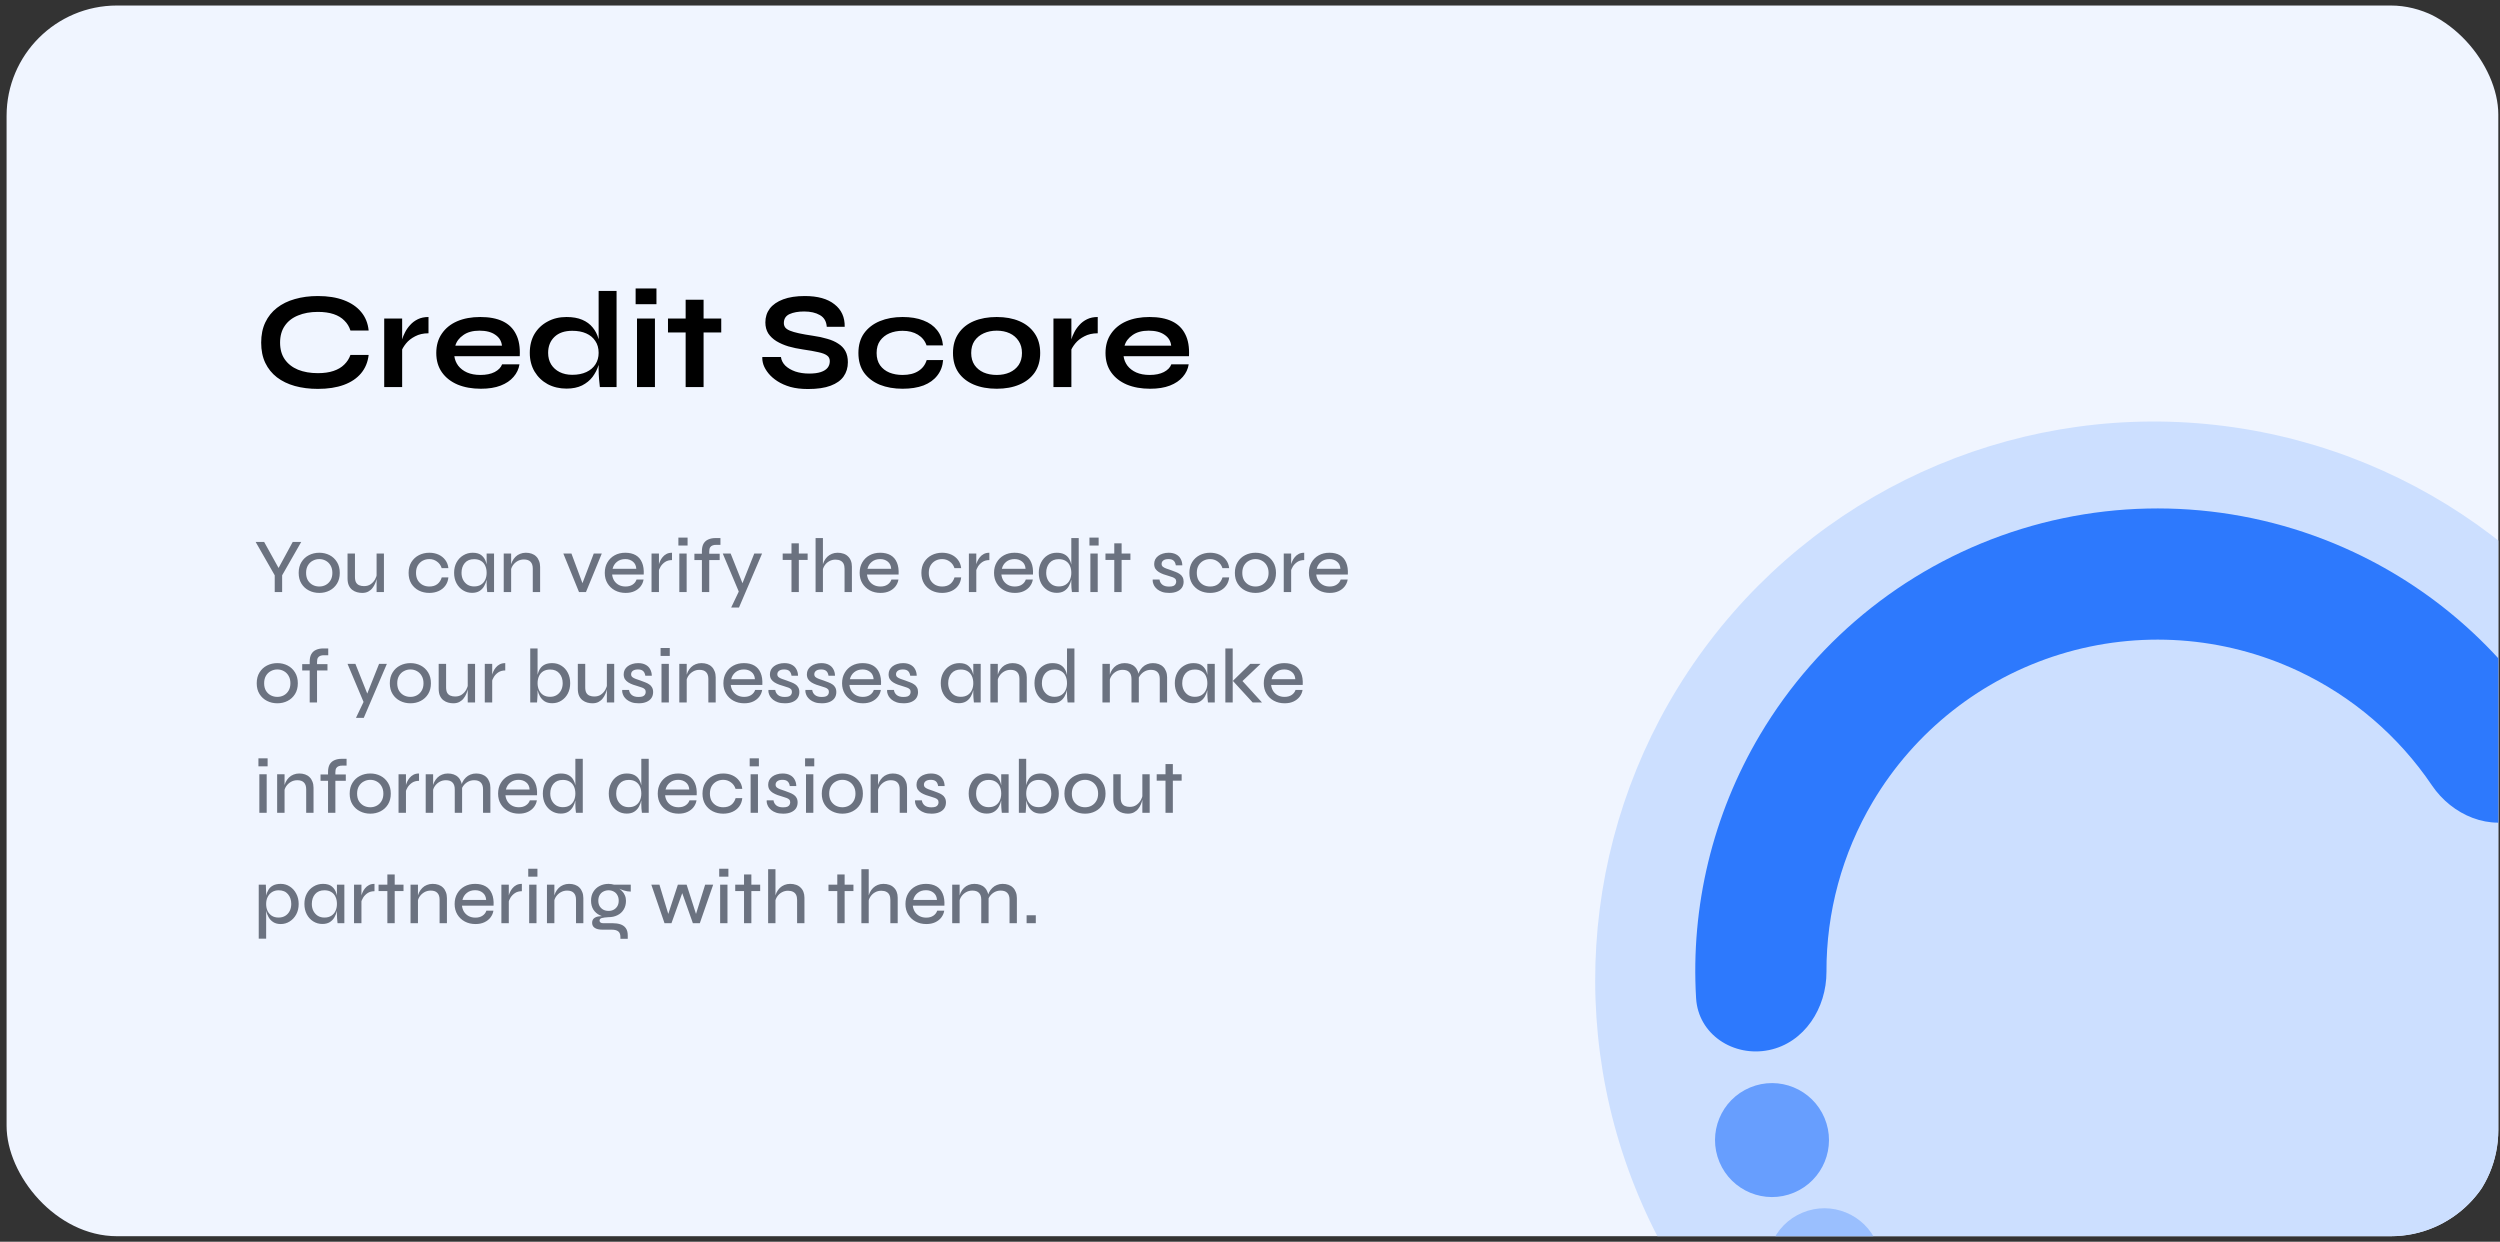 <svg width="453" height="225" viewBox="0 0 453 225" fill="none" xmlns="http://www.w3.org/2000/svg">
<rect x="0" y="0" width="453" height="225" fill="#333333" stroke="none"/>
<g clip-path="url(#clip0_2309_43981)">
<g clip-path="url(#clip1_2309_43981)">
<rect x="0.943" y="0.619" width="451.75" height="227.039" fill="#F0F5FF"/>
<circle cx="390.26" cy="177.591" r="101.21" transform="rotate(-22.708 390.26 177.591)" fill="#CCDFFF"/>
<path d="M457.261 148.147C463.317 145.613 466.241 138.592 462.876 132.956C454.346 118.667 441.698 107.16 426.464 100.029C407.62 91.209 386.169 89.716 366.286 95.843C346.402 101.969 329.511 115.276 318.899 133.172C310.32 147.64 306.342 164.27 307.332 180.882C307.723 187.435 314.092 191.592 320.524 190.279C326.955 188.966 330.978 182.66 330.956 176.096C330.921 165.333 333.782 154.68 339.346 145.296C346.947 132.479 359.045 122.949 373.285 118.561C387.526 114.173 402.89 115.242 416.386 121.559C426.266 126.184 434.627 133.379 440.655 142.295C444.332 147.734 451.206 150.681 457.261 148.147Z" fill="#2D79FD"/>
<circle cx="321.087" cy="206.582" r="10.324" transform="rotate(-22.708 321.087 206.582)" fill="#679EFE"/>
<circle cx="330.578" cy="229.262" r="10.324" transform="rotate(-22.708 330.578 229.262)" fill="#9ABFFE"/>
</g>
<path d="M54.582 98.197L51.124 104.245V107.283H49.78V104.245L46.322 98.197H47.862L50.802 103.503H50.158L53.042 98.197H54.582ZM57.858 107.437C57.176 107.437 56.551 107.293 55.982 107.003C55.412 106.714 54.96 106.299 54.624 105.757C54.288 105.216 54.12 104.567 54.12 103.811C54.12 103.046 54.288 102.393 54.624 101.851C54.96 101.301 55.412 100.881 55.982 100.591C56.551 100.302 57.176 100.157 57.858 100.157C58.539 100.157 59.16 100.302 59.72 100.591C60.28 100.881 60.728 101.301 61.064 101.851C61.4 102.393 61.568 103.046 61.568 103.811C61.568 104.567 61.4 105.216 61.064 105.757C60.728 106.299 60.28 106.714 59.72 107.003C59.16 107.293 58.539 107.437 57.858 107.437ZM57.858 106.275C58.278 106.275 58.665 106.182 59.02 105.995C59.384 105.799 59.673 105.519 59.888 105.155C60.112 104.782 60.224 104.334 60.224 103.811C60.224 103.279 60.112 102.827 59.888 102.453C59.673 102.08 59.384 101.795 59.02 101.599C58.665 101.403 58.278 101.305 57.858 101.305C57.438 101.305 57.046 101.403 56.682 101.599C56.318 101.786 56.024 102.066 55.8 102.439C55.576 102.813 55.464 103.27 55.464 103.811C55.464 104.334 55.571 104.782 55.786 105.155C56.01 105.519 56.304 105.799 56.668 105.995C57.032 106.182 57.428 106.275 57.858 106.275ZM69.568 107.283H68.238V100.297H69.568V107.283ZM68.308 103.993L68.322 104.413C68.312 104.535 68.28 104.717 68.224 104.959C68.177 105.193 68.093 105.449 67.972 105.729C67.86 106.009 67.701 106.28 67.496 106.541C67.3 106.803 67.048 107.017 66.74 107.185C66.432 107.353 66.058 107.437 65.62 107.437C65.321 107.437 65.013 107.395 64.696 107.311C64.388 107.227 64.103 107.087 63.842 106.891C63.581 106.695 63.37 106.429 63.212 106.093C63.053 105.748 62.974 105.319 62.974 104.805V100.297H64.318V104.525C64.318 104.955 64.383 105.291 64.514 105.533C64.654 105.776 64.85 105.949 65.102 106.051C65.354 106.154 65.638 106.205 65.956 106.205C66.441 106.205 66.847 106.089 67.174 105.855C67.51 105.613 67.771 105.323 67.958 104.987C68.144 104.642 68.261 104.311 68.308 103.993ZM81.249 104.623C81.194 105.202 81.007 105.706 80.689 106.135C80.382 106.555 79.975 106.877 79.472 107.101C78.968 107.325 78.407 107.437 77.791 107.437C77.11 107.437 76.485 107.297 75.915 107.017C75.346 106.728 74.889 106.313 74.543 105.771C74.207 105.221 74.04 104.567 74.04 103.811C74.04 103.046 74.207 102.393 74.543 101.851C74.889 101.301 75.346 100.881 75.915 100.591C76.485 100.302 77.11 100.157 77.791 100.157C78.407 100.157 78.963 100.269 79.457 100.493C79.952 100.717 80.358 101.039 80.675 101.459C80.993 101.87 81.184 102.365 81.249 102.943H80.031C79.873 102.439 79.588 102.043 79.177 101.753C78.776 101.455 78.314 101.305 77.791 101.305C77.362 101.305 76.961 101.403 76.588 101.599C76.224 101.795 75.93 102.08 75.706 102.453C75.491 102.817 75.383 103.27 75.383 103.811C75.383 104.334 75.491 104.782 75.706 105.155C75.93 105.519 76.224 105.799 76.588 105.995C76.951 106.182 77.353 106.275 77.791 106.275C78.389 106.275 78.874 106.131 79.248 105.841C79.621 105.552 79.887 105.146 80.046 104.623H81.249ZM85.532 107.423C84.934 107.423 84.388 107.269 83.894 106.961C83.399 106.653 83.007 106.229 82.718 105.687C82.428 105.137 82.284 104.507 82.284 103.797C82.284 103.088 82.428 102.463 82.718 101.921C83.016 101.371 83.422 100.941 83.936 100.633C84.449 100.316 85.023 100.157 85.658 100.157C86.358 100.157 86.899 100.321 87.282 100.647C87.674 100.974 87.944 101.413 88.094 101.963C88.252 102.514 88.332 103.125 88.332 103.797C88.332 104.171 88.285 104.567 88.192 104.987C88.098 105.407 87.949 105.804 87.744 106.177C87.538 106.551 87.254 106.854 86.89 107.087C86.526 107.311 86.073 107.423 85.532 107.423ZM85.91 106.261C86.404 106.261 86.82 106.154 87.156 105.939C87.501 105.715 87.758 105.417 87.926 105.043C88.094 104.67 88.178 104.255 88.178 103.797C88.178 103.303 88.089 102.869 87.912 102.495C87.744 102.122 87.487 101.833 87.142 101.627C86.806 101.422 86.395 101.319 85.91 101.319C85.182 101.319 84.617 101.553 84.216 102.019C83.824 102.486 83.628 103.079 83.628 103.797C83.628 104.283 83.726 104.712 83.922 105.085C84.118 105.449 84.384 105.739 84.72 105.953C85.065 106.159 85.462 106.261 85.91 106.261ZM88.178 100.297H89.522V107.283H88.29C88.29 107.283 88.28 107.199 88.262 107.031C88.243 106.854 88.224 106.644 88.206 106.401C88.187 106.159 88.178 105.944 88.178 105.757V100.297ZM91.275 100.297H92.619V107.283H91.275V100.297ZM95.279 100.157C95.671 100.157 96.025 100.213 96.343 100.325C96.66 100.437 96.931 100.605 97.155 100.829C97.379 101.044 97.551 101.315 97.673 101.641C97.803 101.959 97.869 102.323 97.869 102.733V107.283H96.539V103.027C96.539 102.477 96.403 102.066 96.133 101.795C95.871 101.515 95.47 101.375 94.929 101.375C94.509 101.375 94.126 101.473 93.781 101.669C93.435 101.865 93.151 102.127 92.927 102.453C92.712 102.771 92.581 103.13 92.535 103.531L92.521 102.761C92.567 102.388 92.665 102.043 92.815 101.725C92.973 101.408 93.169 101.133 93.403 100.899C93.645 100.657 93.925 100.475 94.243 100.353C94.56 100.223 94.905 100.157 95.279 100.157ZM105.756 106.247H105.322L107.59 100.297H109.046L106.176 107.283H104.916L102.074 100.297H103.544L105.756 106.247ZM115.34 105.015H116.614C116.54 105.473 116.362 105.883 116.082 106.247C115.802 106.611 115.434 106.901 114.976 107.115C114.519 107.33 113.982 107.437 113.366 107.437C112.638 107.437 111.99 107.283 111.42 106.975C110.851 106.667 110.403 106.243 110.076 105.701C109.75 105.16 109.586 104.53 109.586 103.811C109.586 103.083 109.745 102.449 110.062 101.907C110.38 101.357 110.818 100.927 111.378 100.619C111.938 100.311 112.578 100.157 113.296 100.157C114.052 100.157 114.687 100.307 115.2 100.605C115.714 100.904 116.092 101.347 116.334 101.935C116.586 102.514 116.689 103.237 116.642 104.105H110.916C110.963 104.525 111.089 104.899 111.294 105.225C111.509 105.552 111.789 105.809 112.134 105.995C112.489 106.182 112.895 106.275 113.352 106.275C113.866 106.275 114.295 106.159 114.64 105.925C114.986 105.692 115.219 105.389 115.34 105.015ZM113.31 101.305C112.704 101.305 112.2 101.469 111.798 101.795C111.397 102.113 111.131 102.537 111 103.069H115.298C115.261 102.5 115.056 102.066 114.682 101.767C114.309 101.459 113.852 101.305 113.31 101.305ZM118.058 100.297H119.402V107.283H118.058V100.297ZM121.768 101.487C121.282 101.487 120.867 101.599 120.522 101.823C120.186 102.047 119.915 102.323 119.71 102.649C119.514 102.976 119.383 103.289 119.318 103.587L119.304 102.789C119.313 102.696 119.336 102.551 119.374 102.355C119.42 102.15 119.5 101.921 119.612 101.669C119.724 101.417 119.873 101.179 120.06 100.955C120.246 100.722 120.48 100.531 120.76 100.381C121.04 100.232 121.376 100.157 121.768 100.157V101.487ZM124.59 97.413V98.855H122.924V97.413H124.59ZM123.092 100.297H124.422V107.283H123.092V100.297ZM125.826 100.339H130.404V101.487H125.826V100.339ZM129.648 97.497H130.544V98.729H129.788C129.545 98.72 129.326 98.753 129.13 98.827C128.934 98.893 128.78 99.014 128.668 99.191C128.565 99.369 128.514 99.625 128.514 99.961V107.283H127.184V99.891C127.184 99.331 127.282 98.874 127.478 98.519C127.683 98.165 127.972 97.908 128.346 97.749C128.719 97.581 129.153 97.497 129.648 97.497ZM130.963 100.297H132.391L135.065 107.003L133.903 107.283L130.963 100.297ZM138.089 100.297L133.903 110.083H132.489L134.295 106.289L136.675 100.297H138.089ZM141.822 100.297H146.344V101.459H141.822V100.297ZM143.418 98.449H144.748V107.283H143.418V98.449ZM153.034 107.283V103.069C153.034 102.696 152.974 102.388 152.852 102.145C152.731 101.903 152.549 101.721 152.306 101.599C152.064 101.469 151.756 101.403 151.382 101.403C150.972 101.403 150.594 101.501 150.248 101.697C149.912 101.884 149.637 102.141 149.422 102.467C149.208 102.785 149.077 103.144 149.03 103.545L149.016 102.747C149.063 102.383 149.161 102.043 149.31 101.725C149.469 101.408 149.665 101.133 149.898 100.899C150.141 100.666 150.421 100.484 150.738 100.353C151.056 100.223 151.401 100.157 151.774 100.157C152.166 100.157 152.521 100.213 152.838 100.325C153.156 100.428 153.426 100.591 153.65 100.815C153.884 101.03 154.061 101.296 154.182 101.613C154.304 101.921 154.364 102.276 154.364 102.677V107.283H153.034ZM147.784 107.283V97.497H149.114V107.283H147.784ZM161.524 105.015H162.798C162.723 105.473 162.546 105.883 162.266 106.247C161.986 106.611 161.617 106.901 161.16 107.115C160.703 107.33 160.166 107.437 159.55 107.437C158.822 107.437 158.173 107.283 157.604 106.975C157.035 106.667 156.587 106.243 156.26 105.701C155.933 105.16 155.77 104.53 155.77 103.811C155.77 103.083 155.929 102.449 156.246 101.907C156.563 101.357 157.002 100.927 157.562 100.619C158.122 100.311 158.761 100.157 159.48 100.157C160.236 100.157 160.871 100.307 161.384 100.605C161.897 100.904 162.275 101.347 162.518 101.935C162.77 102.514 162.873 103.237 162.826 104.105H157.1C157.147 104.525 157.273 104.899 157.478 105.225C157.693 105.552 157.973 105.809 158.318 105.995C158.673 106.182 159.079 106.275 159.536 106.275C160.049 106.275 160.479 106.159 160.824 105.925C161.169 105.692 161.403 105.389 161.524 105.015ZM159.494 101.305C158.887 101.305 158.383 101.469 157.982 101.795C157.581 102.113 157.315 102.537 157.184 103.069H161.482C161.445 102.5 161.239 102.066 160.866 101.767C160.493 101.459 160.035 101.305 159.494 101.305ZM174.164 104.623C174.108 105.202 173.921 105.706 173.604 106.135C173.296 106.555 172.89 106.877 172.386 107.101C171.882 107.325 171.322 107.437 170.706 107.437C170.024 107.437 169.399 107.297 168.83 107.017C168.26 106.728 167.803 106.313 167.458 105.771C167.122 105.221 166.954 104.567 166.954 103.811C166.954 103.046 167.122 102.393 167.458 101.851C167.803 101.301 168.26 100.881 168.83 100.591C169.399 100.302 170.024 100.157 170.706 100.157C171.322 100.157 171.877 100.269 172.372 100.493C172.866 100.717 173.272 101.039 173.59 101.459C173.907 101.87 174.098 102.365 174.164 102.943H172.946C172.787 102.439 172.502 102.043 172.092 101.753C171.69 101.455 171.228 101.305 170.706 101.305C170.276 101.305 169.875 101.403 169.502 101.599C169.138 101.795 168.844 102.08 168.62 102.453C168.405 102.817 168.298 103.27 168.298 103.811C168.298 104.334 168.405 104.782 168.62 105.155C168.844 105.519 169.138 105.799 169.502 105.995C169.866 106.182 170.267 106.275 170.706 106.275C171.303 106.275 171.788 106.131 172.162 105.841C172.535 105.552 172.801 105.146 172.96 104.623H174.164ZM175.562 100.297H176.906V107.283H175.562V100.297ZM179.272 101.487C178.786 101.487 178.371 101.599 178.026 101.823C177.69 102.047 177.419 102.323 177.214 102.649C177.018 102.976 176.887 103.289 176.822 103.587L176.808 102.789C176.817 102.696 176.84 102.551 176.878 102.355C176.924 102.15 177.004 101.921 177.116 101.669C177.228 101.417 177.377 101.179 177.564 100.955C177.75 100.722 177.984 100.531 178.264 100.381C178.544 100.232 178.88 100.157 179.272 100.157V101.487ZM185.874 105.015H187.148C187.073 105.473 186.896 105.883 186.616 106.247C186.336 106.611 185.967 106.901 185.51 107.115C185.052 107.33 184.516 107.437 183.9 107.437C183.172 107.437 182.523 107.283 181.954 106.975C181.384 106.667 180.936 106.243 180.61 105.701C180.283 105.16 180.12 104.53 180.12 103.811C180.12 103.083 180.278 102.449 180.596 101.907C180.913 101.357 181.352 100.927 181.912 100.619C182.472 100.311 183.111 100.157 183.83 100.157C184.586 100.157 185.22 100.307 185.734 100.605C186.247 100.904 186.625 101.347 186.868 101.935C187.12 102.514 187.222 103.237 187.176 104.105H181.45C181.496 104.525 181.622 104.899 181.828 105.225C182.042 105.552 182.322 105.809 182.668 105.995C183.022 106.182 183.428 106.275 183.886 106.275C184.399 106.275 184.828 106.159 185.174 105.925C185.519 105.692 185.752 105.389 185.874 105.015ZM183.844 101.305C183.237 101.305 182.733 101.469 182.332 101.795C181.93 102.113 181.664 102.537 181.534 103.069H185.832C185.794 102.5 185.589 102.066 185.216 101.767C184.842 101.459 184.385 101.305 183.844 101.305ZM191.475 107.423C190.868 107.423 190.318 107.269 189.823 106.961C189.328 106.653 188.936 106.229 188.647 105.687C188.367 105.137 188.227 104.507 188.227 103.797C188.227 103.088 188.367 102.463 188.647 101.921C188.927 101.371 189.31 100.941 189.795 100.633C190.28 100.316 190.84 100.157 191.475 100.157C192.026 100.157 192.483 100.251 192.847 100.437C193.211 100.624 193.496 100.885 193.701 101.221C193.906 101.557 194.051 101.945 194.135 102.383C194.228 102.822 194.275 103.293 194.275 103.797C194.275 104.171 194.228 104.567 194.135 104.987C194.042 105.407 193.892 105.804 193.687 106.177C193.482 106.551 193.197 106.854 192.833 107.087C192.469 107.311 192.016 107.423 191.475 107.423ZM191.853 106.261C192.348 106.261 192.763 106.154 193.099 105.939C193.444 105.715 193.701 105.417 193.869 105.043C194.037 104.67 194.121 104.255 194.121 103.797C194.121 103.303 194.032 102.869 193.855 102.495C193.687 102.122 193.43 101.833 193.085 101.627C192.749 101.422 192.338 101.319 191.853 101.319C191.125 101.319 190.56 101.553 190.159 102.019C189.767 102.486 189.571 103.079 189.571 103.797C189.571 104.283 189.669 104.712 189.865 105.085C190.061 105.449 190.327 105.739 190.663 105.953C191.008 106.159 191.405 106.261 191.853 106.261ZM194.121 97.497H195.465V107.283H194.233C194.205 107.078 194.177 106.826 194.149 106.527C194.13 106.229 194.121 105.972 194.121 105.757V97.497ZM199.074 97.413V98.855H197.408V97.413H199.074ZM197.576 100.297H198.906V107.283H197.576V100.297ZM200.31 100.297H204.832V101.459H200.31V100.297ZM201.906 98.449H203.236V107.283H201.906V98.449ZM208.873 105.015H210.105C210.151 105.389 210.319 105.697 210.609 105.939C210.898 106.173 211.304 106.289 211.827 106.289C212.163 106.289 212.424 106.252 212.611 106.177C212.797 106.093 212.928 105.981 213.003 105.841C213.087 105.701 213.129 105.547 213.129 105.379C213.129 105.165 213.073 105.001 212.961 104.889C212.849 104.768 212.69 104.67 212.485 104.595C212.279 104.511 212.037 104.432 211.757 104.357C211.449 104.273 211.141 104.175 210.833 104.063C210.525 103.951 210.24 103.816 209.979 103.657C209.727 103.499 209.521 103.303 209.363 103.069C209.213 102.827 209.139 102.533 209.139 102.187C209.139 101.898 209.199 101.627 209.321 101.375C209.451 101.123 209.633 100.909 209.867 100.731C210.109 100.545 210.389 100.405 210.707 100.311C211.024 100.209 211.374 100.157 211.757 100.157C212.289 100.157 212.737 100.255 213.101 100.451C213.465 100.638 213.74 100.904 213.927 101.249C214.123 101.595 214.225 101.991 214.235 102.439H213.059C212.993 102.047 212.858 101.763 212.653 101.585C212.447 101.399 212.139 101.305 211.729 101.305C211.327 101.305 211.019 101.385 210.805 101.543C210.59 101.702 210.483 101.917 210.483 102.187C210.483 102.393 210.557 102.561 210.707 102.691C210.856 102.813 211.057 102.92 211.309 103.013C211.561 103.107 211.845 103.205 212.163 103.307C212.461 103.41 212.746 103.517 213.017 103.629C213.297 103.732 213.544 103.858 213.759 104.007C213.983 104.147 214.155 104.334 214.277 104.567C214.407 104.791 214.473 105.071 214.473 105.407C214.473 105.818 214.37 106.177 214.165 106.485C213.959 106.784 213.661 107.017 213.269 107.185C212.886 107.353 212.419 107.437 211.869 107.437C211.365 107.437 210.935 107.377 210.581 107.255C210.235 107.134 209.941 106.975 209.699 106.779C209.465 106.583 209.283 106.378 209.153 106.163C209.031 105.939 208.947 105.725 208.901 105.519C208.863 105.314 208.854 105.146 208.873 105.015ZM222.726 104.623C222.67 105.202 222.483 105.706 222.166 106.135C221.858 106.555 221.452 106.877 220.948 107.101C220.444 107.325 219.884 107.437 219.268 107.437C218.587 107.437 217.961 107.297 217.392 107.017C216.823 106.728 216.365 106.313 216.02 105.771C215.684 105.221 215.516 104.567 215.516 103.811C215.516 103.046 215.684 102.393 216.02 101.851C216.365 101.301 216.823 100.881 217.392 100.591C217.961 100.302 218.587 100.157 219.268 100.157C219.884 100.157 220.439 100.269 220.934 100.493C221.429 100.717 221.835 101.039 222.152 101.459C222.469 101.87 222.661 102.365 222.726 102.943H221.508C221.349 102.439 221.065 102.043 220.654 101.753C220.253 101.455 219.791 101.305 219.268 101.305C218.839 101.305 218.437 101.403 218.064 101.599C217.7 101.795 217.406 102.08 217.182 102.453C216.967 102.817 216.86 103.27 216.86 103.811C216.86 104.334 216.967 104.782 217.182 105.155C217.406 105.519 217.7 105.799 218.064 105.995C218.428 106.182 218.829 106.275 219.268 106.275C219.865 106.275 220.351 106.131 220.724 105.841C221.097 105.552 221.363 105.146 221.522 104.623H222.726ZM227.498 107.437C226.817 107.437 226.192 107.293 225.622 107.003C225.053 106.714 224.6 106.299 224.264 105.757C223.928 105.216 223.76 104.567 223.76 103.811C223.76 103.046 223.928 102.393 224.264 101.851C224.6 101.301 225.053 100.881 225.622 100.591C226.192 100.302 226.817 100.157 227.498 100.157C228.18 100.157 228.8 100.302 229.36 100.591C229.92 100.881 230.368 101.301 230.704 101.851C231.04 102.393 231.208 103.046 231.208 103.811C231.208 104.567 231.04 105.216 230.704 105.757C230.368 106.299 229.92 106.714 229.36 107.003C228.8 107.293 228.18 107.437 227.498 107.437ZM227.498 106.275C227.918 106.275 228.306 106.182 228.66 105.995C229.024 105.799 229.314 105.519 229.528 105.155C229.752 104.782 229.864 104.334 229.864 103.811C229.864 103.279 229.752 102.827 229.528 102.453C229.314 102.08 229.024 101.795 228.66 101.599C228.306 101.403 227.918 101.305 227.498 101.305C227.078 101.305 226.686 101.403 226.322 101.599C225.958 101.786 225.664 102.066 225.44 102.439C225.216 102.813 225.104 103.27 225.104 103.811C225.104 104.334 225.212 104.782 225.426 105.155C225.65 105.519 225.944 105.799 226.308 105.995C226.672 106.182 227.069 106.275 227.498 106.275ZM232.614 100.297H233.958V107.283H232.614V100.297ZM236.324 101.487C235.839 101.487 235.424 101.599 235.078 101.823C234.742 102.047 234.472 102.323 234.266 102.649C234.07 102.976 233.94 103.289 233.874 103.587L233.86 102.789C233.87 102.696 233.893 102.551 233.93 102.355C233.977 102.15 234.056 101.921 234.168 101.669C234.28 101.417 234.43 101.179 234.616 100.955C234.803 100.722 235.036 100.531 235.316 100.381C235.596 100.232 235.932 100.157 236.324 100.157V101.487ZM242.926 105.015H244.2C244.126 105.473 243.948 105.883 243.668 106.247C243.388 106.611 243.02 106.901 242.562 107.115C242.105 107.33 241.568 107.437 240.952 107.437C240.224 107.437 239.576 107.283 239.006 106.975C238.437 106.667 237.989 106.243 237.662 105.701C237.336 105.16 237.172 104.53 237.172 103.811C237.172 103.083 237.331 102.449 237.648 101.907C237.966 101.357 238.404 100.927 238.964 100.619C239.524 100.311 240.164 100.157 240.882 100.157C241.638 100.157 242.273 100.307 242.786 100.605C243.3 100.904 243.678 101.347 243.92 101.935C244.172 102.514 244.275 103.237 244.228 104.105H238.502C238.549 104.525 238.675 104.899 238.88 105.225C239.095 105.552 239.375 105.809 239.72 105.995C240.075 106.182 240.481 106.275 240.938 106.275C241.452 106.275 241.881 106.159 242.226 105.925C242.572 105.692 242.805 105.389 242.926 105.015ZM240.896 101.305C240.29 101.305 239.786 101.469 239.384 101.795C238.983 102.113 238.717 102.537 238.586 103.069H242.884C242.847 102.5 242.642 102.066 242.268 101.767C241.895 101.459 241.438 101.305 240.896 101.305ZM50.256 127.437C49.575 127.437 48.949 127.293 48.38 127.003C47.811 126.714 47.358 126.299 47.022 125.757C46.686 125.216 46.518 124.567 46.518 123.811C46.518 123.046 46.686 122.393 47.022 121.851C47.358 121.301 47.811 120.881 48.38 120.591C48.949 120.302 49.575 120.157 50.256 120.157C50.937 120.157 51.558 120.302 52.118 120.591C52.678 120.881 53.126 121.301 53.462 121.851C53.798 122.393 53.966 123.046 53.966 123.811C53.966 124.567 53.798 125.216 53.462 125.757C53.126 126.299 52.678 126.714 52.118 127.003C51.558 127.293 50.937 127.437 50.256 127.437ZM50.256 126.275C50.676 126.275 51.063 126.182 51.418 125.995C51.782 125.799 52.071 125.519 52.286 125.155C52.51 124.782 52.622 124.334 52.622 123.811C52.622 123.279 52.51 122.827 52.286 122.453C52.071 122.08 51.782 121.795 51.418 121.599C51.063 121.403 50.676 121.305 50.256 121.305C49.836 121.305 49.444 121.403 49.08 121.599C48.716 121.786 48.422 122.066 48.198 122.439C47.974 122.813 47.862 123.27 47.862 123.811C47.862 124.334 47.969 124.782 48.184 125.155C48.408 125.519 48.702 125.799 49.066 125.995C49.43 126.182 49.827 126.275 50.256 126.275ZM54.759 120.339H59.337V121.487H54.759V120.339ZM58.581 117.497H59.477V118.729H58.721C58.478 118.72 58.259 118.753 58.063 118.827C57.867 118.893 57.713 119.014 57.601 119.191C57.498 119.369 57.447 119.625 57.447 119.961V127.283H56.117V119.891C56.117 119.331 56.215 118.874 56.411 118.519C56.617 118.165 56.906 117.908 57.279 117.749C57.653 117.581 58.087 117.497 58.581 117.497ZM62.973 120.297H64.401L67.075 127.003L65.913 127.283L62.973 120.297ZM70.099 120.297L65.913 130.083H64.499L66.305 126.289L68.685 120.297H70.099ZM74.373 127.437C73.692 127.437 73.067 127.293 72.497 127.003C71.928 126.714 71.475 126.299 71.139 125.757C70.803 125.216 70.635 124.567 70.635 123.811C70.635 123.046 70.803 122.393 71.139 121.851C71.475 121.301 71.928 120.881 72.497 120.591C73.067 120.302 73.692 120.157 74.373 120.157C75.055 120.157 75.675 120.302 76.235 120.591C76.795 120.881 77.243 121.301 77.579 121.851C77.915 122.393 78.083 123.046 78.083 123.811C78.083 124.567 77.915 125.216 77.579 125.757C77.243 126.299 76.795 126.714 76.235 127.003C75.675 127.293 75.055 127.437 74.373 127.437ZM74.373 126.275C74.793 126.275 75.18 126.182 75.535 125.995C75.899 125.799 76.189 125.519 76.403 125.155C76.627 124.782 76.739 124.334 76.739 123.811C76.739 123.279 76.627 122.827 76.403 122.453C76.189 122.08 75.899 121.795 75.535 121.599C75.18 121.403 74.793 121.305 74.373 121.305C73.953 121.305 73.561 121.403 73.197 121.599C72.833 121.786 72.539 122.066 72.315 122.439C72.091 122.813 71.979 123.27 71.979 123.811C71.979 124.334 72.087 124.782 72.301 125.155C72.525 125.519 72.819 125.799 73.183 125.995C73.547 126.182 73.944 126.275 74.373 126.275ZM86.083 127.283H84.753V120.297H86.083V127.283ZM84.823 123.993L84.837 124.413C84.828 124.535 84.795 124.717 84.739 124.959C84.693 125.193 84.609 125.449 84.487 125.729C84.375 126.009 84.217 126.28 84.011 126.541C83.815 126.803 83.563 127.017 83.255 127.185C82.947 127.353 82.574 127.437 82.135 127.437C81.837 127.437 81.529 127.395 81.211 127.311C80.903 127.227 80.619 127.087 80.357 126.891C80.096 126.695 79.886 126.429 79.727 126.093C79.569 125.748 79.489 125.319 79.489 124.805V120.297H80.833V124.525C80.833 124.955 80.899 125.291 81.029 125.533C81.169 125.776 81.365 125.949 81.617 126.051C81.869 126.154 82.154 126.205 82.471 126.205C82.957 126.205 83.363 126.089 83.689 125.855C84.025 125.613 84.287 125.323 84.473 124.987C84.66 124.642 84.777 124.311 84.823 123.993ZM87.843 120.297H89.187V127.283H87.843V120.297ZM91.553 121.487C91.068 121.487 90.652 121.599 90.307 121.823C89.971 122.047 89.7 122.323 89.495 122.649C89.299 122.976 89.168 123.289 89.103 123.587L89.089 122.789C89.098 122.696 89.122 122.551 89.159 122.355C89.206 122.15 89.285 121.921 89.397 121.669C89.509 121.417 89.658 121.179 89.845 120.955C90.032 120.722 90.265 120.531 90.545 120.381C90.825 120.232 91.161 120.157 91.553 120.157V121.487ZM100.069 127.423C99.518 127.423 99.061 127.311 98.697 127.087C98.342 126.854 98.058 126.551 97.843 126.177C97.638 125.804 97.488 125.407 97.395 124.987C97.302 124.567 97.255 124.171 97.255 123.797C97.255 123.293 97.297 122.822 97.381 122.383C97.474 121.945 97.624 121.557 97.829 121.221C98.034 120.885 98.319 120.624 98.683 120.437C99.047 120.251 99.509 120.157 100.069 120.157C100.694 120.157 101.25 120.316 101.735 120.633C102.23 120.941 102.617 121.371 102.897 121.921C103.177 122.463 103.317 123.088 103.317 123.797C103.317 124.507 103.172 125.137 102.883 125.687C102.594 126.229 102.202 126.653 101.707 126.961C101.222 127.269 100.676 127.423 100.069 127.423ZM99.691 126.261C100.139 126.261 100.531 126.159 100.867 125.953C101.212 125.739 101.478 125.449 101.665 125.085C101.861 124.712 101.959 124.283 101.959 123.797C101.959 123.079 101.758 122.486 101.357 122.019C100.965 121.553 100.41 121.319 99.691 121.319C99.206 121.319 98.79 121.422 98.445 121.627C98.109 121.833 97.852 122.122 97.675 122.495C97.498 122.869 97.409 123.303 97.409 123.797C97.409 124.255 97.493 124.67 97.661 125.043C97.838 125.417 98.095 125.715 98.431 125.939C98.776 126.154 99.196 126.261 99.691 126.261ZM97.409 117.497V125.757C97.409 125.972 97.395 126.229 97.367 126.527C97.348 126.826 97.33 127.078 97.311 127.283H96.079V117.497H97.409ZM111.294 127.283H109.964V120.297H111.294V127.283ZM110.034 123.993L110.048 124.413C110.039 124.535 110.006 124.717 109.95 124.959C109.904 125.193 109.82 125.449 109.698 125.729C109.586 126.009 109.428 126.28 109.222 126.541C109.026 126.803 108.774 127.017 108.466 127.185C108.158 127.353 107.785 127.437 107.346 127.437C107.048 127.437 106.74 127.395 106.422 127.311C106.114 127.227 105.83 127.087 105.568 126.891C105.307 126.695 105.097 126.429 104.938 126.093C104.78 125.748 104.7 125.319 104.7 124.805V120.297H106.044V124.525C106.044 124.955 106.11 125.291 106.24 125.533C106.38 125.776 106.576 125.949 106.828 126.051C107.08 126.154 107.365 126.205 107.682 126.205C108.168 126.205 108.574 126.089 108.9 125.855C109.236 125.613 109.498 125.323 109.684 124.987C109.871 124.642 109.988 124.311 110.034 123.993ZM112.746 125.015H113.978C114.025 125.389 114.193 125.697 114.482 125.939C114.771 126.173 115.177 126.289 115.7 126.289C116.036 126.289 116.297 126.252 116.484 126.177C116.671 126.093 116.801 125.981 116.876 125.841C116.96 125.701 117.002 125.547 117.002 125.379C117.002 125.165 116.946 125.001 116.834 124.889C116.722 124.768 116.563 124.67 116.358 124.595C116.153 124.511 115.91 124.432 115.63 124.357C115.322 124.273 115.014 124.175 114.706 124.063C114.398 123.951 114.113 123.816 113.852 123.657C113.6 123.499 113.395 123.303 113.236 123.069C113.087 122.827 113.012 122.533 113.012 122.187C113.012 121.898 113.073 121.627 113.194 121.375C113.325 121.123 113.507 120.909 113.74 120.731C113.983 120.545 114.263 120.405 114.58 120.311C114.897 120.209 115.247 120.157 115.63 120.157C116.162 120.157 116.61 120.255 116.974 120.451C117.338 120.638 117.613 120.904 117.8 121.249C117.996 121.595 118.099 121.991 118.108 122.439H116.932C116.867 122.047 116.731 121.763 116.526 121.585C116.321 121.399 116.013 121.305 115.602 121.305C115.201 121.305 114.893 121.385 114.678 121.543C114.463 121.702 114.356 121.917 114.356 122.187C114.356 122.393 114.431 122.561 114.58 122.691C114.729 122.813 114.93 122.92 115.182 123.013C115.434 123.107 115.719 123.205 116.036 123.307C116.335 123.41 116.619 123.517 116.89 123.629C117.17 123.732 117.417 123.858 117.632 124.007C117.856 124.147 118.029 124.334 118.15 124.567C118.281 124.791 118.346 125.071 118.346 125.407C118.346 125.818 118.243 126.177 118.038 126.485C117.833 126.784 117.534 127.017 117.142 127.185C116.759 127.353 116.293 127.437 115.742 127.437C115.238 127.437 114.809 127.377 114.454 127.255C114.109 127.134 113.815 126.975 113.572 126.779C113.339 126.583 113.157 126.378 113.026 126.163C112.905 125.939 112.821 125.725 112.774 125.519C112.737 125.314 112.727 125.146 112.746 125.015ZM121.363 117.413V118.855H119.697V117.413H121.363ZM119.865 120.297H121.195V127.283H119.865V120.297ZM123.089 120.297H124.433V127.283H123.089V120.297ZM127.093 120.157C127.485 120.157 127.84 120.213 128.157 120.325C128.474 120.437 128.745 120.605 128.969 120.829C129.193 121.044 129.366 121.315 129.487 121.641C129.618 121.959 129.683 122.323 129.683 122.733V127.283H128.353V123.027C128.353 122.477 128.218 122.066 127.947 121.795C127.686 121.515 127.284 121.375 126.743 121.375C126.323 121.375 125.94 121.473 125.595 121.669C125.25 121.865 124.965 122.127 124.741 122.453C124.526 122.771 124.396 123.13 124.349 123.531L124.335 122.761C124.382 122.388 124.48 122.043 124.629 121.725C124.788 121.408 124.984 121.133 125.217 120.899C125.46 120.657 125.74 120.475 126.057 120.353C126.374 120.223 126.72 120.157 127.093 120.157ZM136.833 125.015H138.107C138.032 125.473 137.855 125.883 137.575 126.247C137.295 126.611 136.926 126.901 136.469 127.115C136.011 127.33 135.475 127.437 134.859 127.437C134.131 127.437 133.482 127.283 132.913 126.975C132.343 126.667 131.895 126.243 131.569 125.701C131.242 125.16 131.079 124.53 131.079 123.811C131.079 123.083 131.237 122.449 131.555 121.907C131.872 121.357 132.311 120.927 132.871 120.619C133.431 120.311 134.07 120.157 134.789 120.157C135.545 120.157 136.179 120.307 136.693 120.605C137.206 120.904 137.584 121.347 137.827 121.935C138.079 122.514 138.181 123.237 138.135 124.105H132.409C132.455 124.525 132.581 124.899 132.787 125.225C133.001 125.552 133.281 125.809 133.627 125.995C133.981 126.182 134.387 126.275 134.845 126.275C135.358 126.275 135.787 126.159 136.133 125.925C136.478 125.692 136.711 125.389 136.833 125.015ZM134.803 121.305C134.196 121.305 133.692 121.469 133.291 121.795C132.889 122.113 132.623 122.537 132.493 123.069H136.791C136.753 122.5 136.548 122.066 136.175 121.767C135.801 121.459 135.344 121.305 134.803 121.305ZM139.242 125.015H140.474C140.521 125.389 140.689 125.697 140.978 125.939C141.267 126.173 141.673 126.289 142.196 126.289C142.532 126.289 142.793 126.252 142.98 126.177C143.167 126.093 143.297 125.981 143.372 125.841C143.456 125.701 143.498 125.547 143.498 125.379C143.498 125.165 143.442 125.001 143.33 124.889C143.218 124.768 143.059 124.67 142.854 124.595C142.649 124.511 142.406 124.432 142.126 124.357C141.818 124.273 141.51 124.175 141.202 124.063C140.894 123.951 140.609 123.816 140.348 123.657C140.096 123.499 139.891 123.303 139.732 123.069C139.583 122.827 139.508 122.533 139.508 122.187C139.508 121.898 139.569 121.627 139.69 121.375C139.821 121.123 140.003 120.909 140.236 120.731C140.479 120.545 140.759 120.405 141.076 120.311C141.393 120.209 141.743 120.157 142.126 120.157C142.658 120.157 143.106 120.255 143.47 120.451C143.834 120.638 144.109 120.904 144.296 121.249C144.492 121.595 144.595 121.991 144.604 122.439H143.428C143.363 122.047 143.227 121.763 143.022 121.585C142.817 121.399 142.509 121.305 142.098 121.305C141.697 121.305 141.389 121.385 141.174 121.543C140.959 121.702 140.852 121.917 140.852 122.187C140.852 122.393 140.927 122.561 141.076 122.691C141.225 122.813 141.426 122.92 141.678 123.013C141.93 123.107 142.215 123.205 142.532 123.307C142.831 123.41 143.115 123.517 143.386 123.629C143.666 123.732 143.913 123.858 144.128 124.007C144.352 124.147 144.525 124.334 144.646 124.567C144.777 124.791 144.842 125.071 144.842 125.407C144.842 125.818 144.739 126.177 144.534 126.485C144.329 126.784 144.03 127.017 143.638 127.185C143.255 127.353 142.789 127.437 142.238 127.437C141.734 127.437 141.305 127.377 140.95 127.255C140.605 127.134 140.311 126.975 140.068 126.779C139.835 126.583 139.653 126.378 139.522 126.163C139.401 125.939 139.317 125.725 139.27 125.519C139.233 125.314 139.223 125.146 139.242 125.015ZM145.941 125.015H147.173C147.22 125.389 147.388 125.697 147.677 125.939C147.967 126.173 148.373 126.289 148.895 126.289C149.231 126.289 149.493 126.252 149.679 126.177C149.866 126.093 149.997 125.981 150.071 125.841C150.155 125.701 150.197 125.547 150.197 125.379C150.197 125.165 150.141 125.001 150.029 124.889C149.917 124.768 149.759 124.67 149.553 124.595C149.348 124.511 149.105 124.432 148.825 124.357C148.517 124.273 148.209 124.175 147.901 124.063C147.593 123.951 147.309 123.816 147.047 123.657C146.795 123.499 146.59 123.303 146.431 123.069C146.282 122.827 146.207 122.533 146.207 122.187C146.207 121.898 146.268 121.627 146.389 121.375C146.52 121.123 146.702 120.909 146.935 120.731C147.178 120.545 147.458 120.405 147.775 120.311C148.093 120.209 148.443 120.157 148.825 120.157C149.357 120.157 149.805 120.255 150.169 120.451C150.533 120.638 150.809 120.904 150.995 121.249C151.191 121.595 151.294 121.991 151.303 122.439H150.127C150.062 122.047 149.927 121.763 149.721 121.585C149.516 121.399 149.208 121.305 148.797 121.305C148.396 121.305 148.088 121.385 147.873 121.543C147.659 121.702 147.551 121.917 147.551 122.187C147.551 122.393 147.626 122.561 147.775 122.691C147.925 122.813 148.125 122.92 148.377 123.013C148.629 123.107 148.914 123.205 149.231 123.307C149.53 123.41 149.815 123.517 150.085 123.629C150.365 123.732 150.613 123.858 150.827 124.007C151.051 124.147 151.224 124.334 151.345 124.567C151.476 124.791 151.541 125.071 151.541 125.407C151.541 125.818 151.439 126.177 151.233 126.485C151.028 126.784 150.729 127.017 150.337 127.185C149.955 127.353 149.488 127.437 148.937 127.437C148.433 127.437 148.004 127.377 147.649 127.255C147.304 127.134 147.01 126.975 146.767 126.779C146.534 126.583 146.352 126.378 146.221 126.163C146.1 125.939 146.016 125.725 145.969 125.519C145.932 125.314 145.923 125.146 145.941 125.015ZM158.338 125.015H159.612C159.538 125.473 159.36 125.883 159.08 126.247C158.8 126.611 158.432 126.901 157.974 127.115C157.517 127.33 156.98 127.437 156.364 127.437C155.636 127.437 154.988 127.283 154.418 126.975C153.849 126.667 153.401 126.243 153.074 125.701C152.748 125.16 152.584 124.53 152.584 123.811C152.584 123.083 152.743 122.449 153.06 121.907C153.378 121.357 153.816 120.927 154.376 120.619C154.936 120.311 155.576 120.157 156.294 120.157C157.05 120.157 157.685 120.307 158.198 120.605C158.712 120.904 159.09 121.347 159.332 121.935C159.584 122.514 159.687 123.237 159.64 124.105H153.914C153.961 124.525 154.087 124.899 154.292 125.225C154.507 125.552 154.787 125.809 155.132 125.995C155.487 126.182 155.893 126.275 156.35 126.275C156.864 126.275 157.293 126.159 157.638 125.925C157.984 125.692 158.217 125.389 158.338 125.015ZM156.308 121.305C155.702 121.305 155.198 121.469 154.796 121.795C154.395 122.113 154.129 122.537 153.998 123.069H158.296C158.259 122.5 158.054 122.066 157.68 121.767C157.307 121.459 156.85 121.305 156.308 121.305ZM160.748 125.015H161.98C162.026 125.389 162.194 125.697 162.484 125.939C162.773 126.173 163.179 126.289 163.702 126.289C164.038 126.289 164.299 126.252 164.486 126.177C164.672 126.093 164.803 125.981 164.878 125.841C164.962 125.701 165.004 125.547 165.004 125.379C165.004 125.165 164.948 125.001 164.836 124.889C164.724 124.768 164.565 124.67 164.36 124.595C164.154 124.511 163.912 124.432 163.632 124.357C163.324 124.273 163.016 124.175 162.708 124.063C162.4 123.951 162.115 123.816 161.854 123.657C161.602 123.499 161.396 123.303 161.238 123.069C161.088 122.827 161.014 122.533 161.014 122.187C161.014 121.898 161.074 121.627 161.196 121.375C161.326 121.123 161.508 120.909 161.742 120.731C161.984 120.545 162.264 120.405 162.582 120.311C162.899 120.209 163.249 120.157 163.632 120.157C164.164 120.157 164.612 120.255 164.976 120.451C165.34 120.638 165.615 120.904 165.802 121.249C165.998 121.595 166.1 121.991 166.11 122.439H164.934C164.868 122.047 164.733 121.763 164.528 121.585C164.322 121.399 164.014 121.305 163.604 121.305C163.202 121.305 162.894 121.385 162.68 121.543C162.465 121.702 162.358 121.917 162.358 122.187C162.358 122.393 162.432 122.561 162.582 122.691C162.731 122.813 162.932 122.92 163.184 123.013C163.436 123.107 163.72 123.205 164.038 123.307C164.336 123.41 164.621 123.517 164.892 123.629C165.172 123.732 165.419 123.858 165.634 124.007C165.858 124.147 166.03 124.334 166.152 124.567C166.282 124.791 166.348 125.071 166.348 125.407C166.348 125.818 166.245 126.177 166.04 126.485C165.834 126.784 165.536 127.017 165.144 127.185C164.761 127.353 164.294 127.437 163.744 127.437C163.24 127.437 162.81 127.377 162.456 127.255C162.11 127.134 161.816 126.975 161.574 126.779C161.34 126.583 161.158 126.378 161.028 126.163C160.906 125.939 160.822 125.725 160.776 125.519C160.738 125.314 160.729 125.146 160.748 125.015ZM173.715 127.423C173.118 127.423 172.572 127.269 172.077 126.961C171.583 126.653 171.191 126.229 170.901 125.687C170.612 125.137 170.467 124.507 170.467 123.797C170.467 123.088 170.612 122.463 170.901 121.921C171.2 121.371 171.606 120.941 172.119 120.633C172.633 120.316 173.207 120.157 173.841 120.157C174.541 120.157 175.083 120.321 175.465 120.647C175.857 120.974 176.128 121.413 176.277 121.963C176.436 122.514 176.515 123.125 176.515 123.797C176.515 124.171 176.469 124.567 176.375 124.987C176.282 125.407 176.133 125.804 175.927 126.177C175.722 126.551 175.437 126.854 175.073 127.087C174.709 127.311 174.257 127.423 173.715 127.423ZM174.093 126.261C174.588 126.261 175.003 126.154 175.339 125.939C175.685 125.715 175.941 125.417 176.109 125.043C176.277 124.67 176.361 124.255 176.361 123.797C176.361 123.303 176.273 122.869 176.095 122.495C175.927 122.122 175.671 121.833 175.325 121.627C174.989 121.422 174.579 121.319 174.093 121.319C173.365 121.319 172.801 121.553 172.399 122.019C172.007 122.486 171.811 123.079 171.811 123.797C171.811 124.283 171.909 124.712 172.105 125.085C172.301 125.449 172.567 125.739 172.903 125.953C173.249 126.159 173.645 126.261 174.093 126.261ZM176.361 120.297H177.705V127.283H176.473C176.473 127.283 176.464 127.199 176.445 127.031C176.427 126.854 176.408 126.644 176.389 126.401C176.371 126.159 176.361 125.944 176.361 125.757V120.297ZM179.458 120.297H180.802V127.283H179.458V120.297ZM183.462 120.157C183.854 120.157 184.209 120.213 184.526 120.325C184.844 120.437 185.114 120.605 185.338 120.829C185.562 121.044 185.735 121.315 185.856 121.641C185.987 121.959 186.052 122.323 186.052 122.733V127.283H184.722V123.027C184.722 122.477 184.587 122.066 184.316 121.795C184.055 121.515 183.654 121.375 183.112 121.375C182.692 121.375 182.31 121.473 181.964 121.669C181.619 121.865 181.334 122.127 181.11 122.453C180.896 122.771 180.765 123.13 180.718 123.531L180.704 122.761C180.751 122.388 180.849 122.043 180.998 121.725C181.157 121.408 181.353 121.133 181.586 120.899C181.829 120.657 182.109 120.475 182.426 120.353C182.744 120.223 183.089 120.157 183.462 120.157ZM190.696 127.423C190.089 127.423 189.538 127.269 189.044 126.961C188.549 126.653 188.157 126.229 187.868 125.687C187.588 125.137 187.448 124.507 187.448 123.797C187.448 123.088 187.588 122.463 187.868 121.921C188.148 121.371 188.53 120.941 189.016 120.633C189.501 120.316 190.061 120.157 190.696 120.157C191.246 120.157 191.704 120.251 192.068 120.437C192.432 120.624 192.716 120.885 192.922 121.221C193.127 121.557 193.272 121.945 193.356 122.383C193.449 122.822 193.496 123.293 193.496 123.797C193.496 124.171 193.449 124.567 193.356 124.987C193.262 125.407 193.113 125.804 192.908 126.177C192.702 126.551 192.418 126.854 192.054 127.087C191.69 127.311 191.237 127.423 190.696 127.423ZM191.074 126.261C191.568 126.261 191.984 126.154 192.32 125.939C192.665 125.715 192.922 125.417 193.09 125.043C193.258 124.67 193.342 124.255 193.342 123.797C193.342 123.303 193.253 122.869 193.076 122.495C192.908 122.122 192.651 121.833 192.306 121.627C191.97 121.422 191.559 121.319 191.074 121.319C190.346 121.319 189.781 121.553 189.38 122.019C188.988 122.486 188.792 123.079 188.792 123.797C188.792 124.283 188.89 124.712 189.086 125.085C189.282 125.449 189.548 125.739 189.884 125.953C190.229 126.159 190.626 126.261 191.074 126.261ZM193.342 117.497H194.686V127.283H193.454C193.426 127.078 193.398 126.826 193.37 126.527C193.351 126.229 193.342 125.972 193.342 125.757V117.497ZM199.761 120.297H201.105V127.283H199.761V120.297ZM203.765 120.157C204.157 120.157 204.512 120.213 204.829 120.325C205.146 120.437 205.417 120.605 205.641 120.829C205.865 121.044 206.038 121.315 206.159 121.641C206.29 121.959 206.355 122.323 206.355 122.733V127.283H205.025V123.027C205.025 122.477 204.89 122.066 204.619 121.795C204.358 121.515 203.956 121.375 203.415 121.375C202.995 121.375 202.612 121.473 202.267 121.669C201.922 121.865 201.637 122.127 201.413 122.453C201.198 122.771 201.068 123.13 201.021 123.531L201.007 122.761C201.054 122.388 201.152 122.043 201.301 121.725C201.46 121.408 201.656 121.133 201.889 120.899C202.132 120.657 202.412 120.475 202.729 120.353C203.046 120.223 203.392 120.157 203.765 120.157ZM208.889 120.157C209.281 120.157 209.636 120.213 209.953 120.325C210.27 120.437 210.541 120.605 210.765 120.829C210.989 121.044 211.162 121.315 211.283 121.641C211.414 121.959 211.479 122.323 211.479 122.733V127.283H210.149V123.027C210.149 122.477 210.014 122.066 209.743 121.795C209.482 121.515 209.08 121.375 208.539 121.375C208.119 121.375 207.736 121.473 207.391 121.669C207.046 121.865 206.761 122.127 206.537 122.453C206.322 122.771 206.192 123.13 206.145 123.531L206.131 122.747C206.178 122.374 206.276 122.033 206.425 121.725C206.584 121.408 206.784 121.133 207.027 120.899C207.27 120.657 207.55 120.475 207.867 120.353C208.184 120.223 208.525 120.157 208.889 120.157ZM216.125 127.423C215.528 127.423 214.982 127.269 214.487 126.961C213.993 126.653 213.601 126.229 213.311 125.687C213.022 125.137 212.877 124.507 212.877 123.797C212.877 123.088 213.022 122.463 213.311 121.921C213.61 121.371 214.016 120.941 214.529 120.633C215.043 120.316 215.617 120.157 216.251 120.157C216.951 120.157 217.493 120.321 217.875 120.647C218.267 120.974 218.538 121.413 218.687 121.963C218.846 122.514 218.925 123.125 218.925 123.797C218.925 124.171 218.879 124.567 218.785 124.987C218.692 125.407 218.543 125.804 218.337 126.177C218.132 126.551 217.847 126.854 217.483 127.087C217.119 127.311 216.667 127.423 216.125 127.423ZM216.503 126.261C216.998 126.261 217.413 126.154 217.749 125.939C218.095 125.715 218.351 125.417 218.519 125.043C218.687 124.67 218.771 124.255 218.771 123.797C218.771 123.303 218.683 122.869 218.505 122.495C218.337 122.122 218.081 121.833 217.735 121.627C217.399 121.422 216.989 121.319 216.503 121.319C215.775 121.319 215.211 121.553 214.809 122.019C214.417 122.486 214.221 123.079 214.221 123.797C214.221 124.283 214.319 124.712 214.515 125.085C214.711 125.449 214.977 125.739 215.313 125.953C215.659 126.159 216.055 126.261 216.503 126.261ZM218.771 120.297H220.115V127.283H218.883C218.883 127.283 218.874 127.199 218.855 127.031C218.837 126.854 218.818 126.644 218.799 126.401C218.781 126.159 218.771 125.944 218.771 125.757V120.297ZM222.036 117.497H223.366V127.283H222.036V117.497ZM228.406 120.297L224.71 123.811L224.738 122.971L228.672 127.283H226.978L223.394 123.377L226.544 120.297H228.406ZM234.751 125.015H236.025C235.95 125.473 235.773 125.883 235.493 126.247C235.213 126.611 234.844 126.901 234.387 127.115C233.929 127.33 233.393 127.437 232.777 127.437C232.049 127.437 231.4 127.283 230.831 126.975C230.261 126.667 229.813 126.243 229.487 125.701C229.16 125.16 228.997 124.53 228.997 123.811C228.997 123.083 229.155 122.449 229.473 121.907C229.79 121.357 230.229 120.927 230.789 120.619C231.349 120.311 231.988 120.157 232.707 120.157C233.463 120.157 234.097 120.307 234.611 120.605C235.124 120.904 235.502 121.347 235.745 121.935C235.997 122.514 236.099 123.237 236.053 124.105H230.327C230.373 124.525 230.499 124.899 230.705 125.225C230.919 125.552 231.199 125.809 231.545 125.995C231.899 126.182 232.305 126.275 232.763 126.275C233.276 126.275 233.705 126.159 234.051 125.925C234.396 125.692 234.629 125.389 234.751 125.015ZM232.721 121.305C232.114 121.305 231.61 121.469 231.209 121.795C230.807 122.113 230.541 122.537 230.411 123.069H234.709C234.671 122.5 234.466 122.066 234.093 121.767C233.719 121.459 233.262 121.305 232.721 121.305ZM48.492 137.413V138.855H46.826V137.413H48.492ZM46.994 140.297H48.324V147.283H46.994V140.297ZM50.218 140.297H51.562V147.283H50.218V140.297ZM54.222 140.157C54.614 140.157 54.969 140.213 55.286 140.325C55.603 140.437 55.874 140.605 56.098 140.829C56.322 141.044 56.495 141.315 56.616 141.641C56.747 141.959 56.812 142.323 56.812 142.733V147.283H55.482V143.027C55.482 142.477 55.347 142.066 55.076 141.795C54.815 141.515 54.413 141.375 53.872 141.375C53.452 141.375 53.069 141.473 52.724 141.669C52.379 141.865 52.094 142.127 51.87 142.453C51.655 142.771 51.525 143.13 51.478 143.531L51.464 142.761C51.511 142.388 51.609 142.043 51.758 141.725C51.917 141.408 52.113 141.133 52.346 140.899C52.589 140.657 52.869 140.475 53.186 140.353C53.503 140.223 53.849 140.157 54.222 140.157ZM58.081 140.339H62.66V141.487H58.081V140.339ZM61.904 137.497H62.8V138.729H62.044C61.801 138.72 61.581 138.753 61.386 138.827C61.19 138.893 61.035 139.014 60.923 139.191C60.821 139.369 60.77 139.625 60.77 139.961V147.283H59.44V139.891C59.44 139.331 59.538 138.874 59.733 138.519C59.939 138.165 60.228 137.908 60.602 137.749C60.975 137.581 61.409 137.497 61.904 137.497ZM67.1 147.437C66.418 147.437 65.793 147.293 65.224 147.003C64.654 146.714 64.202 146.299 63.866 145.757C63.53 145.216 63.362 144.567 63.362 143.811C63.362 143.046 63.53 142.393 63.866 141.851C64.202 141.301 64.654 140.881 65.224 140.591C65.793 140.302 66.418 140.157 67.1 140.157C67.781 140.157 68.402 140.302 68.962 140.591C69.522 140.881 69.97 141.301 70.306 141.851C70.642 142.393 70.81 143.046 70.81 143.811C70.81 144.567 70.642 145.216 70.306 145.757C69.97 146.299 69.522 146.714 68.962 147.003C68.402 147.293 67.781 147.437 67.1 147.437ZM67.1 146.275C67.52 146.275 67.907 146.182 68.262 145.995C68.626 145.799 68.915 145.519 69.13 145.155C69.354 144.782 69.466 144.334 69.466 143.811C69.466 143.279 69.354 142.827 69.13 142.453C68.915 142.08 68.626 141.795 68.262 141.599C67.907 141.403 67.52 141.305 67.1 141.305C66.68 141.305 66.288 141.403 65.924 141.599C65.56 141.786 65.266 142.066 65.042 142.439C64.818 142.813 64.706 143.27 64.706 143.811C64.706 144.334 64.813 144.782 65.028 145.155C65.252 145.519 65.546 145.799 65.91 145.995C66.274 146.182 66.67 146.275 67.1 146.275ZM72.216 140.297H73.56V147.283H72.216V140.297ZM75.926 141.487C75.441 141.487 75.025 141.599 74.68 141.823C74.344 142.047 74.073 142.323 73.868 142.649C73.672 142.976 73.541 143.289 73.476 143.587L73.462 142.789C73.471 142.696 73.495 142.551 73.532 142.355C73.579 142.15 73.658 141.921 73.77 141.669C73.882 141.417 74.031 141.179 74.218 140.955C74.405 140.722 74.638 140.531 74.918 140.381C75.198 140.232 75.534 140.157 75.926 140.157V141.487ZM77.138 140.297H78.482V147.283H77.138V140.297ZM81.142 140.157C81.534 140.157 81.888 140.213 82.206 140.325C82.523 140.437 82.794 140.605 83.018 140.829C83.242 141.044 83.415 141.315 83.536 141.641C83.666 141.959 83.732 142.323 83.732 142.733V147.283H82.402V143.027C82.402 142.477 82.266 142.066 81.996 141.795C81.734 141.515 81.333 141.375 80.792 141.375C80.372 141.375 79.989 141.473 79.644 141.669C79.299 141.865 79.014 142.127 78.79 142.453C78.575 142.771 78.445 143.13 78.398 143.531L78.384 142.761C78.43 142.388 78.528 142.043 78.678 141.725C78.837 141.408 79.032 141.133 79.266 140.899C79.508 140.657 79.788 140.475 80.106 140.353C80.423 140.223 80.769 140.157 81.142 140.157ZM86.266 140.157C86.658 140.157 87.013 140.213 87.33 140.325C87.647 140.437 87.918 140.605 88.142 140.829C88.366 141.044 88.538 141.315 88.66 141.641C88.79 141.959 88.856 142.323 88.856 142.733V147.283H87.526V143.027C87.526 142.477 87.391 142.066 87.12 141.795C86.859 141.515 86.457 141.375 85.916 141.375C85.496 141.375 85.113 141.473 84.768 141.669C84.422 141.865 84.138 142.127 83.914 142.453C83.699 142.771 83.569 143.13 83.522 143.531L83.508 142.747C83.555 142.374 83.653 142.033 83.802 141.725C83.96 141.408 84.161 141.133 84.404 140.899C84.647 140.657 84.927 140.475 85.244 140.353C85.561 140.223 85.902 140.157 86.266 140.157ZM96.008 145.015H97.282C97.208 145.473 97.03 145.883 96.75 146.247C96.47 146.611 96.102 146.901 95.644 147.115C95.187 147.33 94.65 147.437 94.034 147.437C93.306 147.437 92.658 147.283 92.088 146.975C91.519 146.667 91.071 146.243 90.744 145.701C90.418 145.16 90.254 144.53 90.254 143.811C90.254 143.083 90.413 142.449 90.73 141.907C91.048 141.357 91.486 140.927 92.046 140.619C92.606 140.311 93.246 140.157 93.964 140.157C94.72 140.157 95.355 140.307 95.868 140.605C96.382 140.904 96.76 141.347 97.002 141.935C97.254 142.514 97.357 143.237 97.31 144.105H91.584C91.631 144.525 91.757 144.899 91.962 145.225C92.177 145.552 92.457 145.809 92.802 145.995C93.157 146.182 93.563 146.275 94.02 146.275C94.534 146.275 94.963 146.159 95.308 145.925C95.654 145.692 95.887 145.389 96.008 145.015ZM93.978 141.305C93.372 141.305 92.868 141.469 92.466 141.795C92.065 142.113 91.799 142.537 91.668 143.069H95.966C95.929 142.5 95.724 142.066 95.35 141.767C94.977 141.459 94.52 141.305 93.978 141.305ZM101.61 147.423C101.003 147.423 100.452 147.269 99.958 146.961C99.463 146.653 99.071 146.229 98.782 145.687C98.502 145.137 98.362 144.507 98.362 143.797C98.362 143.088 98.502 142.463 98.782 141.921C99.062 141.371 99.444 140.941 99.93 140.633C100.415 140.316 100.975 140.157 101.61 140.157C102.16 140.157 102.618 140.251 102.982 140.437C103.346 140.624 103.63 140.885 103.836 141.221C104.041 141.557 104.186 141.945 104.27 142.383C104.363 142.822 104.41 143.293 104.41 143.797C104.41 144.171 104.363 144.567 104.27 144.987C104.176 145.407 104.027 145.804 103.822 146.177C103.616 146.551 103.332 146.854 102.968 147.087C102.604 147.311 102.151 147.423 101.61 147.423ZM101.988 146.261C102.482 146.261 102.898 146.154 103.234 145.939C103.579 145.715 103.836 145.417 104.004 145.043C104.172 144.67 104.256 144.255 104.256 143.797C104.256 143.303 104.167 142.869 103.99 142.495C103.822 142.122 103.565 141.833 103.22 141.627C102.884 141.422 102.473 141.319 101.988 141.319C101.26 141.319 100.695 141.553 100.294 142.019C99.902 142.486 99.706 143.079 99.706 143.797C99.706 144.283 99.804 144.712 100 145.085C100.196 145.449 100.462 145.739 100.798 145.953C101.143 146.159 101.54 146.261 101.988 146.261ZM104.256 137.497H105.6V147.283H104.368C104.34 147.078 104.312 146.826 104.284 146.527C104.265 146.229 104.256 145.972 104.256 145.757V137.497ZM113.559 147.423C112.952 147.423 112.402 147.269 111.907 146.961C111.412 146.653 111.02 146.229 110.731 145.687C110.451 145.137 110.311 144.507 110.311 143.797C110.311 143.088 110.451 142.463 110.731 141.921C111.011 141.371 111.394 140.941 111.879 140.633C112.364 140.316 112.924 140.157 113.559 140.157C114.11 140.157 114.567 140.251 114.931 140.437C115.295 140.624 115.58 140.885 115.785 141.221C115.99 141.557 116.135 141.945 116.219 142.383C116.312 142.822 116.359 143.293 116.359 143.797C116.359 144.171 116.312 144.567 116.219 144.987C116.126 145.407 115.976 145.804 115.771 146.177C115.566 146.551 115.281 146.854 114.917 147.087C114.553 147.311 114.1 147.423 113.559 147.423ZM113.937 146.261C114.432 146.261 114.847 146.154 115.183 145.939C115.528 145.715 115.785 145.417 115.953 145.043C116.121 144.67 116.205 144.255 116.205 143.797C116.205 143.303 116.116 142.869 115.939 142.495C115.771 142.122 115.514 141.833 115.169 141.627C114.833 141.422 114.422 141.319 113.937 141.319C113.209 141.319 112.644 141.553 112.243 142.019C111.851 142.486 111.655 143.079 111.655 143.797C111.655 144.283 111.753 144.712 111.949 145.085C112.145 145.449 112.411 145.739 112.747 145.953C113.092 146.159 113.489 146.261 113.937 146.261ZM116.205 137.497H117.549V147.283H116.317C116.289 147.078 116.261 146.826 116.233 146.527C116.214 146.229 116.205 145.972 116.205 145.757V137.497ZM124.938 145.015H126.212C126.137 145.473 125.96 145.883 125.68 146.247C125.4 146.611 125.031 146.901 124.574 147.115C124.117 147.33 123.58 147.437 122.964 147.437C122.236 147.437 121.587 147.283 121.018 146.975C120.449 146.667 120.001 146.243 119.674 145.701C119.347 145.16 119.184 144.53 119.184 143.811C119.184 143.083 119.343 142.449 119.66 141.907C119.977 141.357 120.416 140.927 120.976 140.619C121.536 140.311 122.175 140.157 122.894 140.157C123.65 140.157 124.285 140.307 124.798 140.605C125.311 140.904 125.689 141.347 125.932 141.935C126.184 142.514 126.287 143.237 126.24 144.105H120.514C120.561 144.525 120.687 144.899 120.892 145.225C121.107 145.552 121.387 145.809 121.732 145.995C122.087 146.182 122.493 146.275 122.95 146.275C123.463 146.275 123.893 146.159 124.238 145.925C124.583 145.692 124.817 145.389 124.938 145.015ZM122.908 141.305C122.301 141.305 121.797 141.469 121.396 141.795C120.995 142.113 120.729 142.537 120.598 143.069H124.896C124.859 142.5 124.653 142.066 124.28 141.767C123.907 141.459 123.449 141.305 122.908 141.305ZM134.501 144.623C134.445 145.202 134.259 145.706 133.941 146.135C133.633 146.555 133.227 146.877 132.723 147.101C132.219 147.325 131.659 147.437 131.043 147.437C130.362 147.437 129.737 147.297 129.167 147.017C128.598 146.728 128.141 146.313 127.795 145.771C127.459 145.221 127.291 144.567 127.291 143.811C127.291 143.046 127.459 142.393 127.795 141.851C128.141 141.301 128.598 140.881 129.167 140.591C129.737 140.302 130.362 140.157 131.043 140.157C131.659 140.157 132.215 140.269 132.709 140.493C133.204 140.717 133.61 141.039 133.927 141.459C134.245 141.87 134.436 142.365 134.501 142.943H133.283C133.125 142.439 132.84 142.043 132.429 141.753C132.028 141.455 131.566 141.305 131.043 141.305C130.614 141.305 130.213 141.403 129.839 141.599C129.475 141.795 129.181 142.08 128.957 142.453C128.743 142.817 128.635 143.27 128.635 143.811C128.635 144.334 128.743 144.782 128.957 145.155C129.181 145.519 129.475 145.799 129.839 145.995C130.203 146.182 130.605 146.275 131.043 146.275C131.641 146.275 132.126 146.131 132.499 145.841C132.873 145.552 133.139 145.146 133.297 144.623H134.501ZM137.51 137.413V138.855H135.844V137.413H137.51ZM136.012 140.297H137.342V147.283H136.012V140.297ZM138.928 145.015H140.16C140.206 145.389 140.374 145.697 140.664 145.939C140.953 146.173 141.359 146.289 141.882 146.289C142.218 146.289 142.479 146.252 142.666 146.177C142.852 146.093 142.983 145.981 143.058 145.841C143.142 145.701 143.184 145.547 143.184 145.379C143.184 145.165 143.128 145.001 143.016 144.889C142.904 144.768 142.745 144.67 142.54 144.595C142.334 144.511 142.092 144.432 141.812 144.357C141.504 144.273 141.196 144.175 140.888 144.063C140.58 143.951 140.295 143.816 140.034 143.657C139.782 143.499 139.576 143.303 139.418 143.069C139.268 142.827 139.194 142.533 139.194 142.187C139.194 141.898 139.254 141.627 139.376 141.375C139.506 141.123 139.688 140.909 139.922 140.731C140.164 140.545 140.444 140.405 140.762 140.311C141.079 140.209 141.429 140.157 141.812 140.157C142.344 140.157 142.792 140.255 143.156 140.451C143.52 140.638 143.795 140.904 143.982 141.249C144.178 141.595 144.28 141.991 144.29 142.439H143.114C143.048 142.047 142.913 141.763 142.708 141.585C142.502 141.399 142.194 141.305 141.784 141.305C141.382 141.305 141.074 141.385 140.86 141.543C140.645 141.702 140.538 141.917 140.538 142.187C140.538 142.393 140.612 142.561 140.762 142.691C140.911 142.813 141.112 142.92 141.364 143.013C141.616 143.107 141.9 143.205 142.218 143.307C142.516 143.41 142.801 143.517 143.072 143.629C143.352 143.732 143.599 143.858 143.814 144.007C144.038 144.147 144.21 144.334 144.332 144.567C144.462 144.791 144.528 145.071 144.528 145.407C144.528 145.818 144.425 146.177 144.22 146.485C144.014 146.784 143.716 147.017 143.324 147.185C142.941 147.353 142.474 147.437 141.924 147.437C141.42 147.437 140.99 147.377 140.636 147.255C140.29 147.134 139.996 146.975 139.754 146.779C139.52 146.583 139.338 146.378 139.208 146.163C139.086 145.939 139.002 145.725 138.956 145.519C138.918 145.314 138.909 145.146 138.928 145.015ZM147.545 137.413V138.855H145.879V137.413H147.545ZM146.047 140.297H147.377V147.283H146.047V140.297ZM152.645 147.437C151.963 147.437 151.338 147.293 150.769 147.003C150.199 146.714 149.747 146.299 149.411 145.757C149.075 145.216 148.907 144.567 148.907 143.811C148.907 143.046 149.075 142.393 149.411 141.851C149.747 141.301 150.199 140.881 150.769 140.591C151.338 140.302 151.963 140.157 152.645 140.157C153.326 140.157 153.947 140.302 154.507 140.591C155.067 140.881 155.515 141.301 155.851 141.851C156.187 142.393 156.355 143.046 156.355 143.811C156.355 144.567 156.187 145.216 155.851 145.757C155.515 146.299 155.067 146.714 154.507 147.003C153.947 147.293 153.326 147.437 152.645 147.437ZM152.645 146.275C153.065 146.275 153.452 146.182 153.807 145.995C154.171 145.799 154.46 145.519 154.675 145.155C154.899 144.782 155.011 144.334 155.011 143.811C155.011 143.279 154.899 142.827 154.675 142.453C154.46 142.08 154.171 141.795 153.807 141.599C153.452 141.403 153.065 141.305 152.645 141.305C152.225 141.305 151.833 141.403 151.469 141.599C151.105 141.786 150.811 142.066 150.587 142.439C150.363 142.813 150.251 143.27 150.251 143.811C150.251 144.334 150.358 144.782 150.573 145.155C150.797 145.519 151.091 145.799 151.455 145.995C151.819 146.182 152.215 146.275 152.645 146.275ZM157.761 140.297H159.105V147.283H157.761V140.297ZM161.765 140.157C162.157 140.157 162.512 140.213 162.829 140.325C163.146 140.437 163.417 140.605 163.641 140.829C163.865 141.044 164.038 141.315 164.159 141.641C164.29 141.959 164.355 142.323 164.355 142.733V147.283H163.025V143.027C163.025 142.477 162.89 142.066 162.619 141.795C162.358 141.515 161.956 141.375 161.415 141.375C160.995 141.375 160.612 141.473 160.267 141.669C159.922 141.865 159.637 142.127 159.413 142.453C159.198 142.771 159.068 143.13 159.021 143.531L159.007 142.761C159.054 142.388 159.152 142.043 159.301 141.725C159.46 141.408 159.656 141.133 159.889 140.899C160.132 140.657 160.412 140.475 160.729 140.353C161.046 140.223 161.392 140.157 161.765 140.157ZM165.806 145.015H167.038C167.085 145.389 167.253 145.697 167.542 145.939C167.832 146.173 168.238 146.289 168.76 146.289C169.096 146.289 169.358 146.252 169.544 146.177C169.731 146.093 169.862 145.981 169.936 145.841C170.02 145.701 170.062 145.547 170.062 145.379C170.062 145.165 170.006 145.001 169.894 144.889C169.782 144.768 169.624 144.67 169.418 144.595C169.213 144.511 168.97 144.432 168.69 144.357C168.382 144.273 168.074 144.175 167.766 144.063C167.458 143.951 167.174 143.816 166.912 143.657C166.66 143.499 166.455 143.303 166.296 143.069C166.147 142.827 166.072 142.533 166.072 142.187C166.072 141.898 166.133 141.627 166.254 141.375C166.385 141.123 166.567 140.909 166.8 140.731C167.043 140.545 167.323 140.405 167.64 140.311C167.958 140.209 168.308 140.157 168.69 140.157C169.222 140.157 169.67 140.255 170.034 140.451C170.398 140.638 170.674 140.904 170.86 141.249C171.056 141.595 171.159 141.991 171.168 142.439H169.992C169.927 142.047 169.792 141.763 169.586 141.585C169.381 141.399 169.073 141.305 168.662 141.305C168.261 141.305 167.953 141.385 167.738 141.543C167.524 141.702 167.416 141.917 167.416 142.187C167.416 142.393 167.491 142.561 167.64 142.691C167.79 142.813 167.99 142.92 168.242 143.013C168.494 143.107 168.779 143.205 169.096 143.307C169.395 143.41 169.68 143.517 169.95 143.629C170.23 143.732 170.478 143.858 170.692 144.007C170.916 144.147 171.089 144.334 171.21 144.567C171.341 144.791 171.406 145.071 171.406 145.407C171.406 145.818 171.304 146.177 171.098 146.485C170.893 146.784 170.594 147.017 170.202 147.185C169.82 147.353 169.353 147.437 168.802 147.437C168.298 147.437 167.869 147.377 167.514 147.255C167.169 147.134 166.875 146.975 166.632 146.779C166.399 146.583 166.217 146.378 166.086 146.163C165.965 145.939 165.881 145.725 165.834 145.519C165.797 145.314 165.788 145.146 165.806 145.015ZM178.774 147.423C178.176 147.423 177.63 147.269 177.136 146.961C176.641 146.653 176.249 146.229 175.96 145.687C175.67 145.137 175.526 144.507 175.526 143.797C175.526 143.088 175.67 142.463 175.96 141.921C176.258 141.371 176.664 140.941 177.178 140.633C177.691 140.316 178.265 140.157 178.9 140.157C179.6 140.157 180.141 140.321 180.524 140.647C180.916 140.974 181.186 141.413 181.336 141.963C181.494 142.514 181.574 143.125 181.574 143.797C181.574 144.171 181.527 144.567 181.434 144.987C181.34 145.407 181.191 145.804 180.986 146.177C180.78 146.551 180.496 146.854 180.132 147.087C179.768 147.311 179.315 147.423 178.774 147.423ZM179.152 146.261C179.646 146.261 180.062 146.154 180.398 145.939C180.743 145.715 181 145.417 181.168 145.043C181.336 144.67 181.42 144.255 181.42 143.797C181.42 143.303 181.331 142.869 181.154 142.495C180.986 142.122 180.729 141.833 180.384 141.627C180.048 141.422 179.637 141.319 179.152 141.319C178.424 141.319 177.859 141.553 177.458 142.019C177.066 142.486 176.87 143.079 176.87 143.797C176.87 144.283 176.968 144.712 177.164 145.085C177.36 145.449 177.626 145.739 177.962 145.953C178.307 146.159 178.704 146.261 179.152 146.261ZM181.42 140.297H182.764V147.283H181.532C181.532 147.283 181.522 147.199 181.504 147.031C181.485 146.854 181.466 146.644 181.448 146.401C181.429 146.159 181.42 145.944 181.42 145.757V140.297ZM188.608 147.423C188.057 147.423 187.6 147.311 187.236 147.087C186.881 146.854 186.597 146.551 186.382 146.177C186.177 145.804 186.027 145.407 185.934 144.987C185.841 144.567 185.794 144.171 185.794 143.797C185.794 143.293 185.836 142.822 185.92 142.383C186.013 141.945 186.163 141.557 186.368 141.221C186.573 140.885 186.858 140.624 187.222 140.437C187.586 140.251 188.048 140.157 188.608 140.157C189.233 140.157 189.789 140.316 190.274 140.633C190.769 140.941 191.156 141.371 191.436 141.921C191.716 142.463 191.856 143.088 191.856 143.797C191.856 144.507 191.711 145.137 191.422 145.687C191.133 146.229 190.741 146.653 190.246 146.961C189.761 147.269 189.215 147.423 188.608 147.423ZM188.23 146.261C188.678 146.261 189.07 146.159 189.406 145.953C189.751 145.739 190.017 145.449 190.204 145.085C190.4 144.712 190.498 144.283 190.498 143.797C190.498 143.079 190.297 142.486 189.896 142.019C189.504 141.553 188.949 141.319 188.23 141.319C187.745 141.319 187.329 141.422 186.984 141.627C186.648 141.833 186.391 142.122 186.214 142.495C186.037 142.869 185.948 143.303 185.948 143.797C185.948 144.255 186.032 144.67 186.2 145.043C186.377 145.417 186.634 145.715 186.97 145.939C187.315 146.154 187.735 146.261 188.23 146.261ZM185.948 137.497V145.757C185.948 145.972 185.934 146.229 185.906 146.527C185.887 146.826 185.869 147.078 185.85 147.283H184.618V137.497H185.948ZM196.613 147.437C195.932 147.437 195.307 147.293 194.737 147.003C194.168 146.714 193.715 146.299 193.379 145.757C193.043 145.216 192.875 144.567 192.875 143.811C192.875 143.046 193.043 142.393 193.379 141.851C193.715 141.301 194.168 140.881 194.737 140.591C195.307 140.302 195.932 140.157 196.613 140.157C197.295 140.157 197.915 140.302 198.475 140.591C199.035 140.881 199.483 141.301 199.819 141.851C200.155 142.393 200.323 143.046 200.323 143.811C200.323 144.567 200.155 145.216 199.819 145.757C199.483 146.299 199.035 146.714 198.475 147.003C197.915 147.293 197.295 147.437 196.613 147.437ZM196.613 146.275C197.033 146.275 197.421 146.182 197.775 145.995C198.139 145.799 198.429 145.519 198.643 145.155C198.867 144.782 198.979 144.334 198.979 143.811C198.979 143.279 198.867 142.827 198.643 142.453C198.429 142.08 198.139 141.795 197.775 141.599C197.421 141.403 197.033 141.305 196.613 141.305C196.193 141.305 195.801 141.403 195.437 141.599C195.073 141.786 194.779 142.066 194.555 142.439C194.331 142.813 194.219 143.27 194.219 143.811C194.219 144.334 194.327 144.782 194.541 145.155C194.765 145.519 195.059 145.799 195.423 145.995C195.787 146.182 196.184 146.275 196.613 146.275ZM208.324 147.283H206.994V140.297H208.324V147.283ZM207.064 143.993L207.078 144.413C207.068 144.535 207.036 144.717 206.98 144.959C206.933 145.193 206.849 145.449 206.728 145.729C206.616 146.009 206.457 146.28 206.252 146.541C206.056 146.803 205.804 147.017 205.496 147.185C205.188 147.353 204.814 147.437 204.376 147.437C204.077 147.437 203.769 147.395 203.452 147.311C203.144 147.227 202.859 147.087 202.598 146.891C202.336 146.695 202.126 146.429 201.968 146.093C201.809 145.748 201.73 145.319 201.73 144.805V140.297H203.074V144.525C203.074 144.955 203.139 145.291 203.27 145.533C203.41 145.776 203.606 145.949 203.858 146.051C204.11 146.154 204.394 146.205 204.712 146.205C205.197 146.205 205.603 146.089 205.93 145.855C206.266 145.613 206.527 145.323 206.714 144.987C206.9 144.642 207.017 144.311 207.064 143.993ZM209.593 140.297H214.115V141.459H209.593V140.297ZM211.189 138.449H212.519V147.283H211.189V138.449ZM50.872 167.437C50.331 167.437 49.878 167.321 49.514 167.087C49.15 166.854 48.865 166.551 48.66 166.177C48.455 165.804 48.305 165.407 48.212 164.987C48.119 164.567 48.072 164.171 48.072 163.797C48.072 163.293 48.114 162.822 48.198 162.383C48.291 161.945 48.441 161.557 48.646 161.221C48.851 160.885 49.136 160.624 49.5 160.437C49.864 160.251 50.321 160.157 50.872 160.157C51.479 160.157 52.025 160.316 52.51 160.633C52.995 160.941 53.383 161.371 53.672 161.921C53.971 162.472 54.12 163.097 54.12 163.797C54.12 164.516 53.971 165.151 53.672 165.701C53.373 166.243 52.977 166.667 52.482 166.975C51.997 167.283 51.46 167.437 50.872 167.437ZM50.494 166.261C50.942 166.261 51.339 166.159 51.684 165.953C52.029 165.739 52.295 165.449 52.482 165.085C52.678 164.712 52.776 164.283 52.776 163.797C52.776 163.079 52.575 162.486 52.174 162.019C51.782 161.553 51.222 161.319 50.494 161.319C50.055 161.319 49.663 161.422 49.318 161.627C48.982 161.833 48.716 162.122 48.52 162.495C48.324 162.869 48.226 163.303 48.226 163.797C48.226 164.264 48.31 164.684 48.478 165.057C48.655 165.421 48.912 165.715 49.248 165.939C49.584 166.154 49.999 166.261 50.494 166.261ZM46.882 160.297H48.17L48.226 161.879V170.083H46.882V160.297ZM58.407 167.423C57.809 167.423 57.263 167.269 56.769 166.961C56.274 166.653 55.882 166.229 55.593 165.687C55.303 165.137 55.159 164.507 55.159 163.797C55.159 163.088 55.303 162.463 55.593 161.921C55.891 161.371 56.297 160.941 56.811 160.633C57.324 160.316 57.898 160.157 58.533 160.157C59.233 160.157 59.774 160.321 60.157 160.647C60.549 160.974 60.819 161.413 60.969 161.963C61.127 162.514 61.207 163.125 61.207 163.797C61.207 164.171 61.16 164.567 61.067 164.987C60.973 165.407 60.824 165.804 60.619 166.177C60.413 166.551 60.129 166.854 59.765 167.087C59.401 167.311 58.948 167.423 58.407 167.423ZM58.785 166.261C59.279 166.261 59.695 166.154 60.031 165.939C60.376 165.715 60.633 165.417 60.801 165.043C60.969 164.67 61.053 164.255 61.053 163.797C61.053 163.303 60.964 162.869 60.787 162.495C60.619 162.122 60.362 161.833 60.017 161.627C59.681 161.422 59.27 161.319 58.785 161.319C58.057 161.319 57.492 161.553 57.091 162.019C56.699 162.486 56.503 163.079 56.503 163.797C56.503 164.283 56.601 164.712 56.797 165.085C56.993 165.449 57.259 165.739 57.595 165.953C57.94 166.159 58.337 166.261 58.785 166.261ZM61.053 160.297H62.397V167.283H61.165C61.165 167.283 61.155 167.199 61.137 167.031C61.118 166.854 61.099 166.644 61.081 166.401C61.062 166.159 61.053 165.944 61.053 165.757V160.297ZM64.15 160.297H65.494V167.283H64.15V160.297ZM67.86 161.487C67.374 161.487 66.959 161.599 66.614 161.823C66.278 162.047 66.007 162.323 65.802 162.649C65.606 162.976 65.475 163.289 65.41 163.587L65.396 162.789C65.405 162.696 65.428 162.551 65.466 162.355C65.512 162.15 65.592 161.921 65.704 161.669C65.816 161.417 65.965 161.179 66.152 160.955C66.338 160.722 66.572 160.531 66.852 160.381C67.132 160.232 67.468 160.157 67.86 160.157V161.487ZM68.595 160.297H73.117V161.459H68.595V160.297ZM70.191 158.449H71.521V167.283H70.191V158.449ZM74.39 160.297H75.734V167.283H74.39V160.297ZM78.394 160.157C78.786 160.157 79.141 160.213 79.458 160.325C79.775 160.437 80.046 160.605 80.27 160.829C80.494 161.044 80.666 161.315 80.788 161.641C80.918 161.959 80.984 162.323 80.984 162.733V167.283H79.654V163.027C79.654 162.477 79.519 162.066 79.248 161.795C78.987 161.515 78.585 161.375 78.044 161.375C77.624 161.375 77.241 161.473 76.896 161.669C76.55 161.865 76.266 162.127 76.042 162.453C75.827 162.771 75.697 163.13 75.65 163.531L75.636 162.761C75.683 162.388 75.781 162.043 75.93 161.725C76.088 161.408 76.284 161.133 76.518 160.899C76.76 160.657 77.04 160.475 77.358 160.353C77.675 160.223 78.02 160.157 78.394 160.157ZM88.133 165.015H89.407C89.333 165.473 89.155 165.883 88.875 166.247C88.595 166.611 88.227 166.901 87.769 167.115C87.312 167.33 86.775 167.437 86.159 167.437C85.431 167.437 84.783 167.283 84.213 166.975C83.644 166.667 83.196 166.243 82.869 165.701C82.543 165.16 82.379 164.53 82.379 163.811C82.379 163.083 82.538 162.449 82.855 161.907C83.173 161.357 83.611 160.927 84.171 160.619C84.731 160.311 85.371 160.157 86.089 160.157C86.845 160.157 87.48 160.307 87.993 160.605C88.507 160.904 88.885 161.347 89.127 161.935C89.379 162.514 89.482 163.237 89.435 164.105H83.709C83.756 164.525 83.882 164.899 84.087 165.225C84.302 165.552 84.582 165.809 84.927 165.995C85.282 166.182 85.688 166.275 86.145 166.275C86.659 166.275 87.088 166.159 87.433 165.925C87.779 165.692 88.012 165.389 88.133 165.015ZM86.103 161.305C85.497 161.305 84.993 161.469 84.591 161.795C84.19 162.113 83.924 162.537 83.793 163.069H88.091C88.054 162.5 87.849 162.066 87.475 161.767C87.102 161.459 86.645 161.305 86.103 161.305ZM90.851 160.297H92.195V167.283H90.851V160.297ZM94.561 161.487C94.075 161.487 93.66 161.599 93.315 161.823C92.979 162.047 92.708 162.323 92.503 162.649C92.307 162.976 92.176 163.289 92.111 163.587L92.097 162.789C92.106 162.696 92.129 162.551 92.167 162.355C92.213 162.15 92.293 161.921 92.405 161.669C92.517 161.417 92.666 161.179 92.853 160.955C93.039 160.722 93.273 160.531 93.553 160.381C93.833 160.232 94.169 160.157 94.561 160.157V161.487ZM97.383 157.413V158.855H95.717V157.413H97.383ZM95.885 160.297H97.215V167.283H95.885V160.297ZM99.109 160.297H100.453V167.283H99.109V160.297ZM103.113 160.157C103.505 160.157 103.859 160.213 104.177 160.325C104.494 160.437 104.765 160.605 104.989 160.829C105.213 161.044 105.385 161.315 105.507 161.641C105.637 161.959 105.703 162.323 105.703 162.733V167.283H104.373V163.027C104.373 162.477 104.237 162.066 103.967 161.795C103.705 161.515 103.304 161.375 102.763 161.375C102.343 161.375 101.96 161.473 101.615 161.669C101.269 161.865 100.985 162.127 100.761 162.453C100.546 162.771 100.415 163.13 100.369 163.531L100.355 162.761C100.401 162.388 100.499 162.043 100.649 161.725C100.807 161.408 101.003 161.133 101.237 160.899C101.479 160.657 101.759 160.475 102.077 160.353C102.394 160.223 102.739 160.157 103.113 160.157ZM110.276 166.191C109.697 166.191 109.165 166.075 108.68 165.841C108.195 165.608 107.807 165.267 107.518 164.819C107.238 164.371 107.098 163.83 107.098 163.195C107.098 162.57 107.238 162.033 107.518 161.585C107.798 161.128 108.176 160.778 108.652 160.535C109.137 160.283 109.679 160.157 110.276 160.157C110.453 160.157 110.621 160.171 110.78 160.199C110.939 160.218 111.093 160.251 111.242 160.297H114.294V161.557C113.874 161.557 113.449 161.487 113.02 161.347C112.6 161.207 112.231 161.058 111.914 160.899L111.872 160.829C112.189 160.997 112.465 161.203 112.698 161.445C112.931 161.679 113.109 161.945 113.23 162.243C113.361 162.533 113.426 162.859 113.426 163.223C113.426 163.839 113.286 164.371 113.006 164.819C112.735 165.267 112.357 165.608 111.872 165.841C111.396 166.075 110.864 166.191 110.276 166.191ZM112.418 170.111V169.789C112.418 169.313 112.287 168.973 112.026 168.767C111.765 168.562 111.382 168.459 110.878 168.459H109.24C108.895 168.459 108.601 168.431 108.358 168.375C108.115 168.319 107.915 168.235 107.756 168.123C107.597 168.021 107.481 167.89 107.406 167.731C107.331 167.582 107.294 167.414 107.294 167.227C107.294 166.863 107.406 166.588 107.63 166.401C107.854 166.215 108.139 166.098 108.484 166.051C108.829 165.995 109.179 165.991 109.534 166.037L110.276 166.191C109.744 166.219 109.338 166.271 109.058 166.345C108.778 166.42 108.638 166.579 108.638 166.821C108.638 166.961 108.694 167.073 108.806 167.157C108.918 167.241 109.077 167.283 109.282 167.283H110.99C111.522 167.283 111.993 167.349 112.404 167.479C112.824 167.619 113.151 167.848 113.384 168.165C113.627 168.492 113.748 168.935 113.748 169.495V170.111H112.418ZM110.276 165.057C110.612 165.057 110.915 164.987 111.186 164.847C111.466 164.698 111.69 164.488 111.858 164.217C112.026 163.937 112.11 163.601 112.11 163.209C112.11 162.808 112.026 162.467 111.858 162.187C111.699 161.898 111.48 161.683 111.2 161.543C110.92 161.394 110.612 161.319 110.276 161.319C109.94 161.319 109.627 161.394 109.338 161.543C109.058 161.683 108.834 161.893 108.666 162.173C108.498 162.453 108.414 162.799 108.414 163.209C108.414 163.601 108.498 163.937 108.666 164.217C108.834 164.488 109.058 164.698 109.338 164.847C109.618 164.987 109.931 165.057 110.276 165.057ZM126.304 166.191L125.94 166.177L127.774 160.297H129.23L126.808 167.283H125.548L123.434 161.305H123.812L121.67 167.283H120.41L118.016 160.297H119.486L121.264 166.177L120.9 166.191L122.832 160.297H124.414L126.304 166.191ZM131.986 157.413V158.855H130.32V157.413H131.986ZM130.488 160.297H131.818V167.283H130.488V160.297ZM133.222 160.297H137.744V161.459H133.222V160.297ZM134.818 158.449H136.148V167.283H134.818V158.449ZM144.435 167.283V163.069C144.435 162.696 144.374 162.388 144.253 162.145C144.131 161.903 143.949 161.721 143.707 161.599C143.464 161.469 143.156 161.403 142.783 161.403C142.372 161.403 141.994 161.501 141.649 161.697C141.313 161.884 141.037 162.141 140.823 162.467C140.608 162.785 140.477 163.144 140.431 163.545L140.417 162.747C140.463 162.383 140.561 162.043 140.711 161.725C140.869 161.408 141.065 161.133 141.299 160.899C141.541 160.666 141.821 160.484 142.139 160.353C142.456 160.223 142.801 160.157 143.175 160.157C143.567 160.157 143.921 160.213 144.239 160.325C144.556 160.428 144.827 160.591 145.051 160.815C145.284 161.03 145.461 161.296 145.583 161.613C145.704 161.921 145.765 162.276 145.765 162.677V167.283H144.435ZM139.185 167.283V157.497H140.515V167.283H139.185ZM150.121 160.297H154.643V161.459H150.121V160.297ZM151.717 158.449H153.047V167.283H151.717V158.449ZM161.333 167.283V163.069C161.333 162.696 161.273 162.388 161.151 162.145C161.03 161.903 160.848 161.721 160.605 161.599C160.363 161.469 160.055 161.403 159.681 161.403C159.271 161.403 158.893 161.501 158.547 161.697C158.211 161.884 157.936 162.141 157.721 162.467C157.507 162.785 157.376 163.144 157.329 163.545L157.315 162.747C157.362 162.383 157.46 162.043 157.609 161.725C157.768 161.408 157.964 161.133 158.197 160.899C158.44 160.666 158.72 160.484 159.037 160.353C159.355 160.223 159.7 160.157 160.073 160.157C160.465 160.157 160.82 160.213 161.137 160.325C161.455 160.428 161.725 160.591 161.949 160.815C162.183 161.03 162.36 161.296 162.481 161.613C162.603 161.921 162.663 162.276 162.663 162.677V167.283H161.333ZM156.083 167.283V157.497H157.413V167.283H156.083ZM169.823 165.015H171.097C171.022 165.473 170.845 165.883 170.565 166.247C170.285 166.611 169.916 166.901 169.459 167.115C169.001 167.33 168.465 167.437 167.849 167.437C167.121 167.437 166.472 167.283 165.903 166.975C165.333 166.667 164.885 166.243 164.559 165.701C164.232 165.16 164.069 164.53 164.069 163.811C164.069 163.083 164.227 162.449 164.545 161.907C164.862 161.357 165.301 160.927 165.861 160.619C166.421 160.311 167.06 160.157 167.779 160.157C168.535 160.157 169.169 160.307 169.683 160.605C170.196 160.904 170.574 161.347 170.817 161.935C171.069 162.514 171.171 163.237 171.125 164.105H165.399C165.445 164.525 165.571 164.899 165.777 165.225C165.991 165.552 166.271 165.809 166.617 165.995C166.971 166.182 167.377 166.275 167.835 166.275C168.348 166.275 168.777 166.159 169.123 165.925C169.468 165.692 169.701 165.389 169.823 165.015ZM167.793 161.305C167.186 161.305 166.682 161.469 166.281 161.795C165.879 162.113 165.613 162.537 165.483 163.069H169.781C169.743 162.5 169.538 162.066 169.165 161.767C168.791 161.459 168.334 161.305 167.793 161.305ZM172.54 160.297H173.884V167.283H172.54V160.297ZM176.544 160.157C176.936 160.157 177.291 160.213 177.608 160.325C177.926 160.437 178.196 160.605 178.42 160.829C178.644 161.044 178.817 161.315 178.938 161.641C179.069 161.959 179.134 162.323 179.134 162.733V167.283H177.804V163.027C177.804 162.477 177.669 162.066 177.398 161.795C177.137 161.515 176.736 161.375 176.194 161.375C175.774 161.375 175.392 161.473 175.046 161.669C174.701 161.865 174.416 162.127 174.192 162.453C173.978 162.771 173.847 163.13 173.8 163.531L173.786 162.761C173.833 162.388 173.931 162.043 174.08 161.725C174.239 161.408 174.435 161.133 174.668 160.899C174.911 160.657 175.191 160.475 175.508 160.353C175.826 160.223 176.171 160.157 176.544 160.157ZM181.668 160.157C182.06 160.157 182.415 160.213 182.732 160.325C183.05 160.437 183.32 160.605 183.544 160.829C183.768 161.044 183.941 161.315 184.062 161.641C184.193 161.959 184.258 162.323 184.258 162.733V167.283H182.928V163.027C182.928 162.477 182.793 162.066 182.522 161.795C182.261 161.515 181.86 161.375 181.318 161.375C180.898 161.375 180.516 161.473 180.17 161.669C179.825 161.865 179.54 162.127 179.316 162.453C179.102 162.771 178.971 163.13 178.924 163.531L178.91 162.747C178.957 162.374 179.055 162.033 179.204 161.725C179.363 161.408 179.564 161.133 179.806 160.899C180.049 160.657 180.329 160.475 180.646 160.353C180.964 160.223 181.304 160.157 181.668 160.157ZM187.687 165.841V167.283H186.021V165.841H187.687Z" fill="#6B7280"/>
<path d="M66.8 64.316C66.65 65.616 66.192 66.724 65.425 67.641C64.658 68.558 63.617 69.257 62.3 69.741C60.983 70.224 59.417 70.466 57.6 70.466C56.083 70.466 54.692 70.291 53.425 69.941C52.175 69.591 51.092 69.066 50.175 68.366C49.275 67.666 48.575 66.799 48.075 65.766C47.575 64.716 47.325 63.491 47.325 62.091C47.325 60.691 47.575 59.466 48.075 58.416C48.575 57.366 49.275 56.491 50.175 55.791C51.092 55.074 52.175 54.541 53.425 54.191C54.692 53.824 56.083 53.641 57.6 53.641C59.417 53.641 60.983 53.891 62.3 54.391C63.633 54.891 64.683 55.608 65.45 56.541C66.217 57.458 66.667 58.574 66.8 59.891H63.5C63.283 59.191 62.917 58.591 62.4 58.091C61.9 57.574 61.25 57.182 60.45 56.916C59.65 56.649 58.7 56.516 57.6 56.516C56.233 56.516 55.033 56.733 54 57.166C52.967 57.583 52.167 58.208 51.6 59.041C51.033 59.858 50.75 60.874 50.75 62.091C50.75 63.291 51.033 64.299 51.6 65.116C52.167 65.933 52.967 66.558 54 66.991C55.033 67.407 56.233 67.616 57.6 67.616C58.7 67.616 59.642 67.483 60.425 67.216C61.225 66.949 61.875 66.566 62.375 66.066C62.892 65.566 63.267 64.983 63.5 64.316H66.8ZM69.619 57.716H72.869V70.141H69.619V57.716ZM77.644 60.391C76.711 60.391 75.903 60.574 75.219 60.941C74.536 61.291 73.986 61.724 73.569 62.241C73.153 62.758 72.861 63.258 72.694 63.741L72.669 62.366C72.686 62.166 72.752 61.874 72.869 61.491C72.986 61.091 73.161 60.666 73.394 60.216C73.627 59.749 73.936 59.307 74.319 58.891C74.703 58.458 75.169 58.108 75.719 57.841C76.269 57.574 76.911 57.441 77.644 57.441V60.391ZM90.978 66.016H94.128C93.995 66.866 93.637 67.624 93.053 68.291C92.487 68.957 91.712 69.483 90.728 69.866C89.745 70.249 88.545 70.441 87.128 70.441C85.545 70.441 84.145 70.191 82.928 69.691C81.712 69.174 80.762 68.433 80.078 67.466C79.395 66.499 79.053 65.332 79.053 63.966C79.053 62.599 79.387 61.432 80.053 60.466C80.72 59.483 81.645 58.733 82.828 58.216C84.028 57.699 85.428 57.441 87.028 57.441C88.662 57.441 90.02 57.699 91.103 58.216C92.187 58.733 92.987 59.516 93.503 60.566C94.037 61.599 94.262 62.924 94.178 64.541H82.328C82.412 65.174 82.645 65.749 83.028 66.266C83.428 66.782 83.962 67.191 84.628 67.491C85.312 67.791 86.12 67.941 87.053 67.941C88.087 67.941 88.945 67.766 89.628 67.416C90.328 67.049 90.778 66.582 90.978 66.016ZM86.878 59.916C85.678 59.916 84.703 60.182 83.953 60.716C83.203 61.233 82.72 61.874 82.503 62.641H90.953C90.87 61.807 90.47 61.149 89.753 60.666C89.053 60.166 88.095 59.916 86.878 59.916ZM102.647 70.416C101.397 70.416 100.263 70.149 99.247 69.616C98.247 69.066 97.455 68.308 96.872 67.341C96.288 66.358 95.997 65.224 95.997 63.941C95.997 62.624 96.28 61.483 96.847 60.516C97.43 59.549 98.222 58.799 99.222 58.266C100.222 57.716 101.363 57.441 102.647 57.441C103.763 57.441 104.713 57.608 105.497 57.941C106.28 58.274 106.913 58.741 107.397 59.341C107.88 59.924 108.23 60.608 108.447 61.391C108.68 62.174 108.797 63.024 108.797 63.941C108.797 64.674 108.68 65.424 108.447 66.191C108.213 66.941 107.855 67.641 107.372 68.291C106.888 68.924 106.255 69.441 105.472 69.841C104.688 70.224 103.747 70.416 102.647 70.416ZM103.697 67.916C104.68 67.916 105.53 67.749 106.247 67.416C106.963 67.082 107.513 66.616 107.897 66.016C108.28 65.416 108.472 64.724 108.472 63.941C108.472 63.091 108.272 62.374 107.872 61.791C107.488 61.191 106.938 60.733 106.222 60.416C105.522 60.099 104.68 59.941 103.697 59.941C102.313 59.941 101.238 60.307 100.472 61.041C99.705 61.774 99.322 62.741 99.322 63.941C99.322 64.741 99.505 65.441 99.872 66.041C100.238 66.624 100.747 67.082 101.397 67.416C102.063 67.749 102.83 67.916 103.697 67.916ZM108.472 52.716H111.722V70.141H108.697C108.647 69.757 108.597 69.266 108.547 68.666C108.497 68.049 108.472 67.474 108.472 66.941V52.716ZM118.95 52.266V55.116H115.175V52.266H118.95ZM115.425 57.716H118.675V70.141H115.425V57.716ZM121.039 57.716H130.689V60.241H121.039V57.716ZM124.239 54.316H127.489V70.141H124.239V54.316ZM138.134 64.691H141.509C141.576 65.257 141.834 65.774 142.284 66.241C142.751 66.691 143.359 67.049 144.109 67.316C144.859 67.566 145.701 67.691 146.634 67.691C147.484 67.691 148.184 67.599 148.734 67.416C149.284 67.233 149.693 66.974 149.959 66.641C150.226 66.308 150.359 65.907 150.359 65.441C150.359 64.991 150.193 64.649 149.859 64.416C149.526 64.166 149.001 63.966 148.284 63.816C147.568 63.649 146.626 63.483 145.459 63.316C144.543 63.182 143.676 62.999 142.859 62.766C142.043 62.516 141.318 62.199 140.684 61.816C140.068 61.432 139.576 60.966 139.209 60.416C138.859 59.849 138.684 59.182 138.684 58.416C138.684 57.466 138.951 56.633 139.484 55.916C140.034 55.199 140.843 54.641 141.909 54.241C142.976 53.841 144.284 53.641 145.834 53.641C148.168 53.641 149.959 54.141 151.209 55.141C152.476 56.124 153.093 57.483 153.059 59.216H149.809C149.743 58.233 149.326 57.524 148.559 57.091C147.809 56.657 146.859 56.441 145.709 56.441C144.643 56.441 143.759 56.599 143.059 56.916C142.376 57.233 142.034 57.774 142.034 58.541C142.034 58.841 142.118 59.108 142.284 59.341C142.451 59.557 142.734 59.749 143.134 59.916C143.534 60.083 144.076 60.241 144.759 60.391C145.443 60.541 146.293 60.691 147.309 60.841C148.259 60.974 149.118 61.157 149.884 61.391C150.668 61.608 151.334 61.899 151.884 62.266C152.451 62.616 152.884 63.066 153.184 63.616C153.484 64.166 153.634 64.841 153.634 65.641C153.634 66.624 153.376 67.483 152.859 68.216C152.359 68.933 151.576 69.491 150.509 69.891C149.459 70.291 148.093 70.491 146.409 70.491C145.209 70.491 144.151 70.366 143.234 70.116C142.318 69.849 141.526 69.499 140.859 69.066C140.193 68.632 139.651 68.157 139.234 67.641C138.818 67.124 138.518 66.608 138.334 66.091C138.168 65.574 138.101 65.108 138.134 64.691ZM170.893 65.241C170.809 66.324 170.459 67.257 169.843 68.041C169.243 68.824 168.409 69.424 167.343 69.841C166.276 70.241 165.009 70.441 163.543 70.441C162.009 70.441 160.634 70.199 159.418 69.716C158.218 69.216 157.268 68.491 156.568 67.541C155.884 66.574 155.543 65.382 155.543 63.966C155.543 62.549 155.884 61.358 156.568 60.391C157.268 59.424 158.218 58.691 159.418 58.191C160.634 57.691 162.009 57.441 163.543 57.441C165.009 57.441 166.268 57.649 167.318 58.066C168.368 58.466 169.193 59.049 169.793 59.816C170.409 60.583 170.768 61.508 170.868 62.591H167.893C167.609 61.758 167.084 61.108 166.318 60.641C165.551 60.174 164.626 59.941 163.543 59.941C162.676 59.941 161.884 60.091 161.168 60.391C160.468 60.691 159.901 61.141 159.468 61.741C159.051 62.324 158.843 63.066 158.843 63.966C158.843 64.849 159.051 65.591 159.468 66.191C159.884 66.774 160.451 67.216 161.168 67.516C161.884 67.799 162.676 67.941 163.543 67.941C164.709 67.941 165.659 67.707 166.393 67.241C167.143 66.774 167.651 66.108 167.918 65.241H170.893ZM180.606 70.441C179.04 70.441 177.656 70.191 176.456 69.691C175.273 69.191 174.348 68.466 173.681 67.516C173.015 66.549 172.681 65.366 172.681 63.966C172.681 62.566 173.015 61.383 173.681 60.416C174.348 59.432 175.273 58.691 176.456 58.191C177.656 57.691 179.04 57.441 180.606 57.441C182.173 57.441 183.54 57.691 184.706 58.191C185.89 58.691 186.815 59.432 187.481 60.416C188.148 61.383 188.481 62.566 188.481 63.966C188.481 65.366 188.148 66.549 187.481 67.516C186.815 68.466 185.89 69.191 184.706 69.691C183.54 70.191 182.173 70.441 180.606 70.441ZM180.606 67.941C181.473 67.941 182.248 67.791 182.931 67.491C183.631 67.174 184.181 66.724 184.581 66.141C184.981 65.541 185.181 64.816 185.181 63.966C185.181 63.116 184.981 62.391 184.581 61.791C184.181 61.174 183.64 60.708 182.956 60.391C182.273 60.074 181.49 59.916 180.606 59.916C179.74 59.916 178.956 60.074 178.256 60.391C177.556 60.708 176.998 61.166 176.581 61.766C176.181 62.366 175.981 63.099 175.981 63.966C175.981 64.816 176.181 65.541 176.581 66.141C176.981 66.724 177.531 67.174 178.231 67.491C178.931 67.791 179.723 67.941 180.606 67.941ZM190.884 57.716H194.134V70.141H190.884V57.716ZM198.909 60.391C197.975 60.391 197.167 60.574 196.484 60.941C195.8 61.291 195.25 61.724 194.834 62.241C194.417 62.758 194.125 63.258 193.959 63.741L193.934 62.366C193.95 62.166 194.017 61.874 194.134 61.491C194.25 61.091 194.425 60.666 194.659 60.216C194.892 59.749 195.2 59.307 195.584 58.891C195.967 58.458 196.434 58.108 196.984 57.841C197.534 57.574 198.175 57.441 198.909 57.441V60.391ZM212.243 66.016H215.393C215.26 66.866 214.901 67.624 214.318 68.291C213.751 68.957 212.976 69.483 211.993 69.866C211.01 70.249 209.81 70.441 208.393 70.441C206.81 70.441 205.41 70.191 204.193 69.691C202.976 69.174 202.026 68.433 201.343 67.466C200.66 66.499 200.318 65.332 200.318 63.966C200.318 62.599 200.651 61.432 201.318 60.466C201.985 59.483 202.91 58.733 204.093 58.216C205.293 57.699 206.693 57.441 208.293 57.441C209.926 57.441 211.285 57.699 212.368 58.216C213.451 58.733 214.251 59.516 214.768 60.566C215.301 61.599 215.526 62.924 215.443 64.541H203.593C203.676 65.174 203.91 65.749 204.293 66.266C204.693 66.782 205.226 67.191 205.893 67.491C206.576 67.791 207.385 67.941 208.318 67.941C209.351 67.941 210.21 67.766 210.893 67.416C211.593 67.049 212.043 66.582 212.243 66.016ZM208.143 59.916C206.943 59.916 205.968 60.182 205.218 60.716C204.468 61.233 203.985 61.874 203.768 62.641H212.218C212.135 61.807 211.735 61.149 211.018 60.666C210.318 60.166 209.36 59.916 208.143 59.916Z" fill="black"/>
</g>
<defs>
<clipPath id="clip0_2309_43981">
<rect x="0.693" y="0.76" width="452" height="224" rx="20" fill="white"/>
</clipPath>
<clipPath id="clip1_2309_43981">
<rect x="1.193" y="1" width="452" height="223" rx="20" fill="white"/>
</clipPath>
</defs>
</svg>
